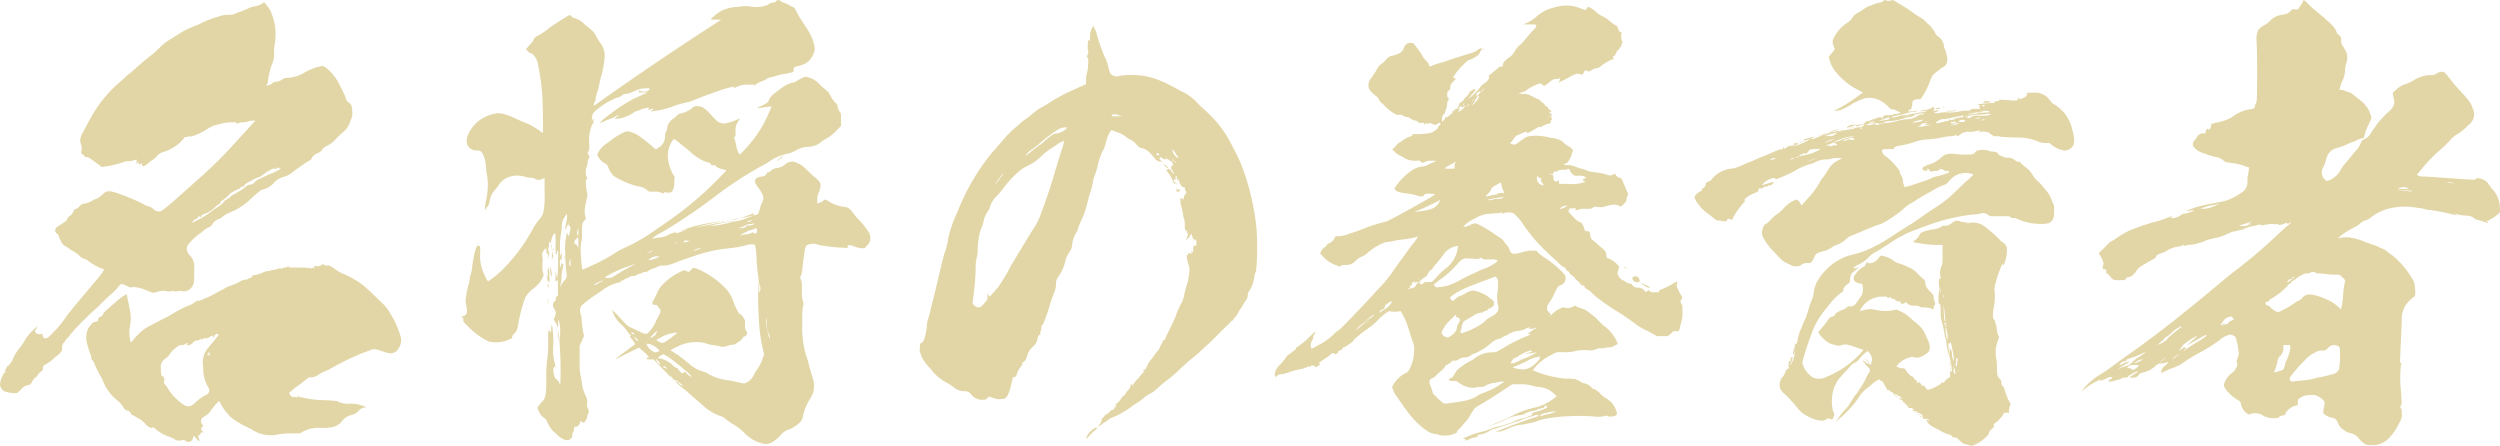 <svg xmlns="http://www.w3.org/2000/svg" viewBox="0 0 337.51 60.18"><defs><style>.cls-1{fill:#e2d6a6;}</style></defs><title>kokorozashi_17_02</title><g id="レイヤー_2" data-name="レイヤー 2"><g id="レイヤー_1-2" data-name="レイヤー 1"><path class="cls-1" d="M35.68.32a6.26,6.26,0,0,1,.82,1.11A7.61,7.61,0,0,1,37.08,6,5.93,5.93,0,0,0,37,7.14a3.12,3.12,0,0,1-.29,1.54,11.91,11.91,0,0,0-.53,2.21,1,1,0,0,1-.12.49c-.06.06-.17.12-.12.18a1.68,1.68,0,0,0,.82-.31.41.41,0,0,1,.35-.18,2.17,2.17,0,0,0,1.05-.37.75.75,0,0,1,.47-.18,4.92,4.92,0,0,0,2.51-.74,6.76,6.76,0,0,1,2.33-.86c.23,0,.35.06.64.31a6.65,6.65,0,0,1,1.58,1.91c.17.31.47.92.64,1.29a6.26,6.26,0,0,1,.35.8.89.89,0,0,0,.41.62c.29.12.47.49.47,1.23a1.92,1.92,0,0,1-.12.92c-.06.18-.17.37-.17.43a2.8,2.8,0,0,1-1.05,1.48,10.79,10.79,0,0,0-.93.92,3.57,3.57,0,0,1-1.17.86c-.29.18-.58.37-.58.43-.06.25-.35.43-.64.55a1.52,1.52,0,0,0-.82.68c-.06.18-.23.31-.58.49a24.77,24.77,0,0,0-2,1.41,3.59,3.59,0,0,1-1.17.62,2.59,2.59,0,0,0-1.34.8,2.87,2.87,0,0,1-1.52.92c-.23.06-.41.18-1.46,1.11a8.71,8.71,0,0,1-3,2,3.91,3.91,0,0,0-1.11.68,2.21,2.21,0,0,1-.53.25,1.7,1.7,0,0,0-.76.74,1.35,1.35,0,0,1-.53.37,3.65,3.65,0,0,0-.58.37,2.31,2.31,0,0,1-.53.43,7.49,7.49,0,0,0-1.69,1.66,1.2,1.2,0,0,0,.12,1c.06.12.29.31.41.49.41.61.47.86.41,2.52,0,1.11-.12,1.35-.47,1.72a1.33,1.33,0,0,1-1.28.37,1.1,1.1,0,0,0-.47,0,1,1,0,0,1-.58,0,.11.11,0,0,0-.18,0,1.83,1.83,0,0,1-.82,0,1.88,1.88,0,0,0-1,.06l-.76.18-.82-.31a5.27,5.27,0,0,0-1.93-.49q-.26.18-.87-.18c-.47-.25-.76-.25-.93,0a7.27,7.27,0,0,1-.93,1c-.29.25-.7.61-.88.8s-.64.61-1,1A43.78,43.78,0,0,0,10,44.57c-.29.31-.64.8-.82,1a2.61,2.61,0,0,0-.41.49.85.85,0,0,1-.17.25c-.12.06-.12.06-.17.37s-.06.43-.06.49,0,.18-.06.25-.12.06-.12.12-.12.18-.29.31-.53.43-.87.74a5.39,5.39,0,0,1-.88.62.48.48,0,0,0-.35.55c0,.18-.06.25-.29.43a1.4,1.4,0,0,0-.41.43,1,1,0,0,1-.35.37,1.13,1.13,0,0,0-.35.43.92.92,0,0,1-.7.61c-.35.06-.47.12-1,.68-.35.37-.41.37-.7.37a4.45,4.45,0,0,1-1.4-.25A1.15,1.15,0,0,1,0,51.94a3,3,0,0,1,.58-1.6c.17-.12.17-.25.12-.31s-.06-.12,0-.12a.13.13,0,0,0,.12-.12.23.23,0,0,1,.06-.18c.06-.06.12-.12.12-.18s.06-.06.12-.06a.13.13,0,0,0,.12-.12c.06-.06.18-.25.29-.37s.23-.49.35-.74a7.11,7.11,0,0,1,.64-1,9.06,9.06,0,0,0,1-1.48,7.22,7.22,0,0,1,1.17-1.29L5.09,44l-.17.37c-.12.18-.23.31-.23.37s.12.06.17.18.29.25.7.18c.18-.06.23-.06.18.06a.54.54,0,0,0,.12.37c.17.18.17.18.41.12s.41-.25,1-.86A13.61,13.61,0,0,0,9,42.66c.12-.18,1.23-1.54,2.45-3,2.57-3,2.86-3.38,2.33-3.38a8.21,8.21,0,0,1-2.1-1.23.21.21,0,0,0-.17-.06,1.68,1.68,0,0,1-.88-.55c-.06-.12-.23-.18-.41-.31s-.53-.31-.7-.43-.41-.31-.53-.37a1.53,1.53,0,0,1-.76-.74,2.09,2.09,0,0,0-.17-.37C8,32.21,8,32,7.95,31.91a.57.57,0,0,0-.23-.37.46.46,0,0,1-.23-.62c.06-.18.23-.31.93-.74.47-.31.7-.49.7-.74,0-.06.06-.12.17-.18a1.54,1.54,0,0,0,.64-.74.39.39,0,0,1,.29-.31,1,1,0,0,0,.47-.31,1,1,0,0,1,.82-.43A3.39,3.39,0,0,0,12.62,27c.06-.06.35-.12.58-.25a6.11,6.11,0,0,0,.64-.49c.53-.55.93-.55,2-.18.93.31,2.39.92,2.92,1.17.17.12.53.25.7.37a2.74,2.74,0,0,0,.64.25,1.77,1.77,0,0,1,.58.31,1.07,1.07,0,0,0,.82.37c.29,0,.41,0,5-4.12a59.59,59.59,0,0,0,5.25-5.16l2.74-3h-.29a3.34,3.34,0,0,0-.7.12,2.39,2.39,0,0,1-.7.12,2,2,0,0,0-.64.12c-.23.12-.23.12-.23,0s-.06-.12-.7-.12a5.74,5.74,0,0,0-1.58.25,4.14,4.14,0,0,0-1.69.68,8.36,8.36,0,0,1-2.16,1,.47.47,0,0,0-.41,0c-.06.06-.18.06-.29.06s-.17,0-.23.12a7.58,7.58,0,0,1-.7.74A6,6,0,0,1,22,20.54a1.62,1.62,0,0,0-.82.55,3.67,3.67,0,0,1-.64.55c-.12.06-.41.31-.64.49-.53.43-.82.37-.7,0q.09-.18-.17,0c-.23.12-.29.06-.35-.18l-.06-.18-.06.25-.12.18v-.68l-.17.06a.8.8,0,0,0-.35.12,1.9,1.9,0,0,1-.64.06,1.4,1.4,0,0,0-.58.12,14.11,14.11,0,0,1-2.16.55l-.82.12-.29-.25-.93-.68c-.53-.37-.64-.43-.82-.43s-.29,0-.29-.12-.06-.12-.17-.18-.35-.25-.23-.49a1.3,1.3,0,0,0,0-.68c-.06-.31-.17-.62-.17-.68a2.53,2.53,0,0,1,.41-1.23c.12-.18.47-.92.82-1.54a17.69,17.69,0,0,1,4.38-5.41c.35-.31,1.05-1,1.17-1,.82-.74,1.63-1.48,2.57-2.21a11.59,11.59,0,0,0,1.46-1.29,5.83,5.83,0,0,1,1.05-.86l1.11-.68a10.64,10.64,0,0,1,2.16-1.17c.29-.12.82-.31,1.17-.49a10.82,10.82,0,0,1,2.39-.92A3.18,3.18,0,0,1,30.89,2,2.13,2.13,0,0,0,32,1.73c.29-.12.58-.18.7-.25s.47-.18.76-.31a2.62,2.62,0,0,1,.93-.31A2.64,2.64,0,0,0,35.56.38C35.62.32,35.62.32,35.68.32Zm8,35.4a.82.82,0,0,0,.53.12c.29,0,.41.06.93.43a6.13,6.13,0,0,0,1,.61,12.46,12.46,0,0,1,3,1.72c.76.68,1.34,1.23,2.22,2.09A6,6,0,0,1,52.49,42a12.4,12.4,0,0,1,1.63,3.56A1.92,1.92,0,0,1,53.83,47c-.47.74-1,.86-2,.49-.35-.12-.76-.25-1-.31l-.41-.06L49,47.64a34.39,34.39,0,0,0-3.85,1.84c-.47.25-.88.49-.93.49a7.23,7.23,0,0,0-1.23.61,1.7,1.7,0,0,1-1.11.37c-.12-.06-.29.06-.82.49-.35.31-.93.68-1.23.92s-.53.49-.64.55l-.17.12.12.25a.65.65,0,0,0,.76.31c.12,0,.17,0,.17.06s0,.12.06,0,.23-.25.23-.12.17.06.41.12a12.78,12.78,0,0,0,3,.37c1.23.06,1.63.12,1.69.12a2.45,2.45,0,0,0,.64.25,2.94,2.94,0,0,0,1,.12,4.33,4.33,0,0,1,1.81.25c.53.18.64.25.35.25a1.29,1.29,0,0,0-.88.49,1.74,1.74,0,0,1-1.05.55,5.86,5.86,0,0,0-.58.25c-.23.18-.76.68-.76.8a2.7,2.7,0,0,1-1.05.55,7.51,7.51,0,0,1-1.63.12,4.42,4.42,0,0,0-2.39.49l-.41.25H39.3a10.83,10.83,0,0,0-1.69.12A4.62,4.62,0,0,1,34,58a.89.89,0,0,0-.35-.18.43.43,0,0,1-.23-.12.43.43,0,0,0-.23-.12,11.16,11.16,0,0,1-2-1.23,8.09,8.09,0,0,1-1.34-1.72,2.32,2.32,0,0,0-.29-.49,9.35,9.35,0,0,0-1.05,1.23,2.31,2.31,0,0,1-.82.8c-.53.25-.7.61-.41,1.11l.17.25-.17.12a.36.36,0,0,0,.06.55c.17.12.12.25-.06.18s-.12,0-.17.12-.18.25-.23.25-.17.12-.06.37c.23.49.12.55-.29.12l-.35-.43-.12.31a.63.63,0,0,1-1.05.37c-.12-.12-.17-.12-.47-.06a1.09,1.09,0,0,1-1.05-.18,4.1,4.1,0,0,0-.7-.31,5.07,5.07,0,0,1-1.75-1c-.35-.25-.47-.31-.47-.25s0,.12-.17.06c-.35-.06-.58-.31-.93-.68a3.37,3.37,0,0,0-.58-.49,5.28,5.28,0,0,1-.58-.31,1.64,1.64,0,0,0-.47-.25c-.06,0-.12-.06-.17-.18a.65.65,0,0,0-.53-.43c-.12,0-.23-.06-.41-.31A3.93,3.93,0,0,0,15.77,54a6.36,6.36,0,0,1-1.69-2.15c-.12-.25-.29-.74-.47-1a14.62,14.62,0,0,1-.82-1.66,3.53,3.53,0,0,0-.29-.55.34.34,0,0,1-.17-.31,1,1,0,0,0-.12-.49c-.06-.18-.29-.8-.41-1.29a3,3,0,0,1,.06-2.09c.17-.43.76-1,.88-1a.61.61,0,0,0,.29-.06c.18-.06.23-.12.23-.31s.06-.18.29-.31.29-.18.35-.37.35-.49,1.63-1.54a8,8,0,0,1,1.58-1.17c0,.06.06.37.12.68s.23,1,.29,1.41a5.52,5.52,0,0,1,0,2.4,4.79,4.79,0,0,0,.12,2c0,.06.17-.06.35-.31a8.82,8.82,0,0,1,1.52-1.47c.35-.25,1.52-.86,2.63-1.41.35-.18.82-.43,1-.55a17.62,17.62,0,0,1,2.39-1.23,1.45,1.45,0,0,0,.53-.25c.06-.06.12-.12.18-.12s.12-.12.23-.18.23-.06.35-.06a2.29,2.29,0,0,0,.41-.12c.17-.06.47-.25.7-.31a11,11,0,0,0,1-.49l.88-.49a2.65,2.65,0,0,0,.58-.31,6.64,6.64,0,0,1,.88-.37A6.75,6.75,0,0,0,32.41,38a2.11,2.11,0,0,1,.7-.25.61.61,0,0,0,.41-.12c.18-.06.35-.18.41-.18s.17-.06.12-.18,0-.12.18-.12a3.39,3.39,0,0,0,1.28-.37,1.47,1.47,0,0,1,.64-.18,2,2,0,0,0,.35-.06c.06-.06.29-.06.53-.12s.47-.12.64-.18.29-.12.29-.06,0,.06-.06.06-.06,0-.06.06.12,0,.23-.06a1.32,1.32,0,0,1,.47-.12.44.44,0,0,0,.29-.12c.12-.12.17-.12.12,0s.23.12,1.23.12,1.23,0,1.29.06a.11.11,0,0,0,.17,0c.06-.06.17-.06.17,0a.36.36,0,0,0,.35,0c0-.06.06-.06.12,0s.12.06.17,0,.06-.06,0-.06-.12-.12,0-.18.17-.06.23,0a1,1,0,0,0,.76-.18C43.56,35.6,43.56,35.6,43.67,35.72ZM29.25,45.06a.88.88,0,0,0-.41.43l-.06.18-.06-.18c0-.12,0-.18-.06-.18a.88.88,0,0,0-.35.18.81.81,0,0,1-.58.18c-.23,0-.29,0-.41.12s-.18.12-.18.06v-.18l-.17.18a.54.54,0,0,1-.41.12.78.78,0,0,0-.53.31.88.88,0,0,1-.82.31c-.12-.06-.12,0,0-.06s.12-.12.12-.18,0-.12-.35.12a.85.85,0,0,1-.47.12c-.29-.12-1.28.68-1.63,1.29a2.77,2.77,0,0,1-.58.55,1.35,1.35,0,0,0-.58,1.35c0,.55.06,1,.17,1s.12.06.17.12a.54.54,0,0,1,.12.43c-.06.31-.06.43.06.55a2.64,2.64,0,0,1,.35.43,6.9,6.9,0,0,0,2.22,2.33c.53.37,1,.25,1.52-.25a5.75,5.75,0,0,1,1.34-1,1.45,1.45,0,0,0,.41-.25c.23-.25.23-.49,0-.92A4.57,4.57,0,0,1,27.44,50a3.4,3.4,0,0,0-.06-.74,3.36,3.36,0,0,1,.29-1.66,6.27,6.27,0,0,1,.88-1.17c.35-.43.7-.86.82-1l.17-.25-.12-.06C29.37,45.12,29.31,45.06,29.25,45.06Zm7.94-22.43a6.29,6.29,0,0,0-1.75,1,3.47,3.47,0,0,0-.41.31c0-.06.06-.06,0-.06a4.85,4.85,0,0,0-1.05.49c-.88.43-1,.55-1,.68s0,.12-.12.12a.48.48,0,0,0-.35.12c-.12.06-.12.18-.17.18a5.14,5.14,0,0,0-1.28.68,7.27,7.27,0,0,1-1.05.92c-.12.06-.23.12-.23.25s-.06.18-.23.25A2.9,2.9,0,0,0,29,28a3.91,3.91,0,0,1-1.52.92c-.23.06-.29.18-.29.25a.13.13,0,0,1-.12.12c-.12,0-.12-.06-.12-.12s-.17,0-.23.18-.17.18-.35.25a.61.61,0,0,0-.35.31l-.12.18L26.1,30a14.64,14.64,0,0,0,2.22-1.29,11,11,0,0,1,1.23-.86,2.75,2.75,0,0,0,.7-.62c.06-.12.17-.25.23-.25a.44.44,0,0,0,.23-.12.43.43,0,0,1,.23-.12c.06,0,.12-.06.17-.18s.35-.25.88-.55.88-.55,1.05-.68a1.41,1.41,0,0,1,.88-.43c.12,0,.23-.06.47-.31a1.55,1.55,0,0,1,.47-.37c.06,0,.41-.18.82-.37s.93-.43,1.11-.49a7.85,7.85,0,0,0,.76-.37c.41-.18.41-.25.23-.25a.3.3,0,0,1-.23-.12c-.06-.06-.06-.06-.12.06a.35.35,0,0,1-.41.12c-.12-.06-.06-.06,0-.06s.18,0,.18-.06S37.25,22.69,37.19,22.63Zm-9,25c-.06,0-.12.06-.23.25s-.06.06.06,0,.18,0,.23.18.06-.06.06-.18S28.26,47.58,28.15,47.58Z"/><path class="cls-1" d="M105.45.19a3.54,3.54,0,0,0,.53.25,2.31,2.31,0,0,1,.47.18,2.44,2.44,0,0,0,.7.37c.06,0,.17.12.35.55a21.14,21.14,0,0,0,1.34,2.15,11.37,11.37,0,0,1,.58,1A5.47,5.47,0,0,1,110,6.58a2.68,2.68,0,0,1-1.28,2,6.17,6.17,0,0,1-.82.31c-.64.12-.82.18-.76.55.06.18,0,.25-.18.31s-.47.12-.76.18a10.82,10.82,0,0,0-1.23.25,4.09,4.09,0,0,1-.93.25,1.48,1.48,0,0,0-.58.25,3.05,3.05,0,0,1-.64.31,3.07,3.07,0,0,0-.64.31c-.17.12-.29.25-.35.25s-.06-.06,0-.06,0-.12-.18-.06H101a3,3,0,0,0-1.23.18c-.35.12-.7.31-.76.31s-.06,0,0-.06.12-.12.06-.18a19,19,0,0,0-2.33.68l-1.52.55c-.35.12-1.05.43-1.29.49a4.42,4.42,0,0,1-1.28.43,12.87,12.87,0,0,0-1.69.49,10.74,10.74,0,0,1-2.8.68c-.35.06-.41,0-.06-.18s.12-.18-.29-.06l-.29.12.06-.18c0-.18,0-.25-.12-.18a1.76,1.76,0,0,1-.41.12,1.26,1.26,0,0,0-.58.18,2.63,2.63,0,0,1-.53.18,1.12,1.12,0,0,0-.47.25,4.56,4.56,0,0,1-1.34.62,3.87,3.87,0,0,1-1.11.18c0-.06.12-.18.23-.25s.23-.18.29-.25.06-.06,0-.06a1.92,1.92,0,0,1-.35.18,5.57,5.57,0,0,1-.64.31,9.38,9.38,0,0,0-.93.37c-.29.12-.53.31-.58.25s.12-.12.17-.25a3.44,3.44,0,0,1,.47-.43l.58-.43a22.73,22.73,0,0,1,3.27-2.15l1.23-.55.7-.31h-.64c-.58,0-.58,0-.58-.12s.06-.18.12-.12a1.63,1.63,0,0,0,.88.12,1.26,1.26,0,0,0,.41-.25c.12-.12.12-.12-.06-.18a3.6,3.6,0,0,0-1.34.12c-.17.06-.58.25-.88.37a2.11,2.11,0,0,1-.82.25.91.91,0,0,0-.53.18,1.86,1.86,0,0,1-.82.37,10.36,10.36,0,0,0-3,1.91,1.5,1.5,0,0,0-.29,1v.25l.23-.49v.31c0,.31-.06.55-.17.55a5.29,5.29,0,0,0-.41,2.7c0,.68,0,.8-.12,1l-.12.25.12.18c.17.25.17.31,0,.61a1.53,1.53,0,0,0-.12.55,1.21,1.21,0,0,1-.12.49,1.8,1.8,0,0,0,0,1.35c.12.37.12.43.06.37a.11.11,0,0,0-.17,0,6.63,6.63,0,0,0,.17,1.72,1.51,1.51,0,0,1-.06.86,5.49,5.49,0,0,0-.12.61.7.7,0,0,1-.06.31,3.16,3.16,0,0,0,0,1.47c.12.25.06.37-.23.68l-.17.25-.06,1.11a5.66,5.66,0,0,1-.06,1.29,6.36,6.36,0,0,0-.06,2,12.34,12.34,0,0,0,.18,1.84,8,8,0,0,0,1.17-.49A23.8,23.8,0,0,0,83,34.18a8.25,8.25,0,0,1,1.23-.68,23.68,23.68,0,0,0,4.09-2.34c.53-.37,1.28-.86,1.69-1.17a46.84,46.84,0,0,0,7.12-6c.53-.55.93-.92.88-1s-.18-.06-.41-.12c-.64-.18-.87-.31-1-.49s-.17-.12-.29-.06a.33.33,0,0,1-.41-.25c0-.06-.12-.12-.18-.12a2.52,2.52,0,0,1-.47-.12,6.75,6.75,0,0,1-2.22-1.48l-1.52-1.23L91,18.75l-.12.12A3.72,3.72,0,0,0,90.15,21a5.85,5.85,0,0,0,.7,2.52l.23.31-.06.8a1.92,1.92,0,0,1-.17,1c-.18.31-.29.43-.82.37-.29-.06-.35-.06-.41.06s-.06.06-.41-.06a1.91,1.91,0,0,0-.88-.12h-.53c-.06.06-.23-.06-.41-.18a2.26,2.26,0,0,0-1.29-.55,11,11,0,0,1-3.27-1.41,3.53,3.53,0,0,1-.7-1.11c-.12-.31-.23-.49-.41-.55a2.2,2.2,0,0,1-.93-.86l-.17-.31.17-.37A3.28,3.28,0,0,1,82,19.31c.17-.12.47-.37.64-.49a9.21,9.21,0,0,1,1.52-.92,1,1,0,0,1,.82-.12c.7.12,1.46.61,3,1.91l.58.49.35-.25a1.73,1.73,0,0,0,.88-1.54,1.14,1.14,0,0,1,.17-.68,1.18,1.18,0,0,0,.12-.43,1.5,1.5,0,0,1,.12-.49,2.21,2.21,0,0,1,.82-.86c.06,0,.17-.12.35-.31s.35-.31.58-.31a3.47,3.47,0,0,0,1.58-.8.68.68,0,0,1,.58-.18c.58,0,1,.18,1.93,1.23.76.8.88.92,1.17,1a2.06,2.06,0,0,0,.53.12,7.16,7.16,0,0,0,1.69-.49c.53-.25.53-.25.29.12a2,2,0,0,0-.41,1.54c0,.43,0,.49-.06.55s-.06.12-.12.12,0,.12.06.31.12.43.18.68a3,3,0,0,0,.41,1.23l.12.12.53-.55A17.79,17.79,0,0,0,102.94,17a23.71,23.71,0,0,0,1.23-2.64l-1,.12a4.55,4.55,0,0,1-.93.12c0-.06.29-.18.7-.37.7-.37.76-.43.88-.74s.29-.55,1.11-1.17c.41-.31.82-.61.93-.68a3.64,3.64,0,0,1,1.17-.49.75.75,0,0,0,.47-.18,5.55,5.55,0,0,1,1.23-.62,3.39,3.39,0,0,1,2,1.11,9,9,0,0,0,.76.68,1.63,1.63,0,0,1,.53.61,4.44,4.44,0,0,0,.82,1.17.47.47,0,0,1,.23.43,1.64,1.64,0,0,0,.35.8c.12.12.12.18.12,1V17l-.53.55a7,7,0,0,1-1.05.92c-.29.18-.76.43-1,.61a2.85,2.85,0,0,1-1.75.74,3.43,3.43,0,0,0-1.75.49,6.14,6.14,0,0,1-1.05.43,6.21,6.21,0,0,0-2.45,1,5.65,5.65,0,0,1-.7.43,50.86,50.86,0,0,0-6.66,4.3,77.16,77.16,0,0,1-7.18,4.86,5.41,5.41,0,0,0-1.34.86c.06.06.41-.06.82-.12a3,3,0,0,0,1.23-.31c.53-.31,1.34-.49,1.23-.31s-.06.06.88-.25c.7-.25.82-.31.17-.12-.88.31-.47.06.58-.31a22.77,22.77,0,0,1,3.27-.74c1.11-.18,1.34-.18.41,0a20.55,20.55,0,0,0-2.63.68c-.06.06.29-.06.88-.18a29.37,29.37,0,0,1,4-.68c.06.06-.12.06-.29.06-.53.06-2.57.49-2.74.55s.06,0,.47,0a11.91,11.91,0,0,0,2.22-.43,7.3,7.3,0,0,1,.88-.18,4.43,4.43,0,0,0,1.28-.37l.64-.25c.23-.06.29-.12.23-.12a4.53,4.53,0,0,0-.53.12,3.34,3.34,0,0,1-.7.12,3.91,3.91,0,0,0-.7.18,3.41,3.41,0,0,1-.76.18c-.23,0-.58.06-.76.06s.06,0,.47-.06a15.13,15.13,0,0,0,2.51-.68l.58-.25V29c0,.06,0,.12.53-.06.29-.12.29-.12.12-.12s-.18,0-.06-.06.17-.18.29-.62a3.18,3.18,0,0,1,.29-.8c.29-.61.23-1-.58-2.09-.47-.61-.53-.92-.12-1.23a2.19,2.19,0,0,1,.64-.18.89.89,0,0,0,.58-.25.47.47,0,0,0,.12-.25c0-.06.06-.06.12-.06a1,1,0,0,0,.29-.12,1.73,1.73,0,0,1,1-.49A1.92,1.92,0,0,0,106,22.2a1.38,1.38,0,0,1,1.11-.37,3.45,3.45,0,0,1,1.81,1.11c.35.31.82.8,1.11,1,.82.68.93,1,.53,2a2.26,2.26,0,0,0-.23,1v.55l.17-.06a2.3,2.3,0,0,0,.76-.43c.06-.12.35,0,.82.31a5.27,5.27,0,0,0,1.81.61c.53.06.64.12.82.31a3.3,3.3,0,0,1,.58.68,7.16,7.16,0,0,0,.58.68,9.38,9.38,0,0,1,1.34,1.66A1.41,1.41,0,0,1,117,33.2l-.29.31h-.47a4.09,4.09,0,0,1-.93-.25c-.64-.25-.88-.25-.88.12v.12l-.58-.06a20.81,20.81,0,0,1-3.33-.37,1.84,1.84,0,0,0-1.63.06,1.21,1.21,0,0,0-.23.62c-.12.61-.29,2-.35,2.7a2.23,2.23,0,0,1-.17.74.58.58,0,0,0,0,.61c.12.18.12.43.12,1.41a5.94,5.94,0,0,0,.12,1.41c.12.31.12.37,0,.86a16.56,16.56,0,0,0-.06,2.15,12.79,12.79,0,0,0,.47,4.24,13.78,13.78,0,0,1,.53,1.84c.17.55.29,1,.35,1.17a3.52,3.52,0,0,1,.12,2.09,5.63,5.63,0,0,1-.41.86,6.79,6.79,0,0,0-1,2.46c-.06.37-.17.49-.53.86a4.16,4.16,0,0,1-1.58.92,2.28,2.28,0,0,0-.88.68,4.21,4.21,0,0,1-1.11.92,1.59,1.59,0,0,1-1.4.18,4.89,4.89,0,0,1-2.39-1.41,6.61,6.61,0,0,0-1.63-1.23c-.29-.18-.64-.43-.88-.62a1.61,1.61,0,0,0-.76-.43,6.68,6.68,0,0,1-2.51-1.6c-.23-.18-.64-.55-.87-.74s-.64-.55-.7-.61a9.21,9.21,0,0,0-.7-.62,5.56,5.56,0,0,1-1.28-1.17c.06-.06-.18-.18-.35-.37s-.29-.31-.29-.25c.12.25-.12-.06-1.17-1.11l-1.11-1.17H87.7c-.35,0-.41-.06-.41-.12s.06-.12.17-.12l.18-.06L87.41,48a1.39,1.39,0,0,0-.41-.43,1.74,1.74,0,0,1-.41-.31l-.12-.18a.23.23,0,0,0-.23-.12c-.06,0-1.93.92-2.74,1.35-.23.12-.41.25-.41.18a12.77,12.77,0,0,1,1.28-1c.7-.55,1.28-.92,1.34-1s-.23-.49-.35-.62a2,2,0,0,1-.29-.37c-.12-.18-.12-.18,0-.12s.18-.06,0-.18-.23-.31-.35-.43a6,6,0,0,0-.88-1A4.07,4.07,0,0,1,82.68,42l-.06-.25.17.25c.12.12.35.31.47.43l.93,1a2.71,2.71,0,0,0,1,.8c.17.06.64.31,1.05.49,1,.49,1.05.43,1.4.06a4.16,4.16,0,0,0,.93-1.47c.12-.25.35-.62.35-.68a1.81,1.81,0,0,0,.23-.49.56.56,0,0,0-.23-.61c-.06-.06-.12-.18-.17-.25s-.12-.12-.29-.12-.29,0-.35-.12a.29.29,0,0,1,0-.31c.06-.06.29-.55.53-1a3.44,3.44,0,0,1,.93-1.41,7.53,7.53,0,0,1,2-1.48c.58-.31.82-.43,1.11-.25s.35.12.64-.18l.23-.25.41.06a11.47,11.47,0,0,1,4.26,3A5.34,5.34,0,0,1,99,40.7a11.4,11.4,0,0,0,.82,1.72c.06.06.06.06.06,0s.12-.06.47.43l.23.37v.61a1.3,1.3,0,0,0,.17.86,1.07,1.07,0,0,1,.12.31c0,.12-.23.43-.35.43s-.17.06-.29.25a2.73,2.73,0,0,1-.41.43,1.43,1.43,0,0,0-.41.25.76.76,0,0,1-.41.18,1.4,1.4,0,0,0-.47.06c-.06,0-.41.12-.64.18a1.28,1.28,0,0,1-.82-.06c-.23-.06-.76-.12-1.11-.18a5.72,5.72,0,0,1-.87-.25,5.59,5.59,0,0,0-3.21.31,9.71,9.71,0,0,0-1.34.68c0,.06.17.12.35.25s.58.37.64.37a4.21,4.21,0,0,0,.53.43c.17.12.7.55.88.68a4.29,4.29,0,0,0,1.87,1.11,3.71,3.71,0,0,1,.64.25,6.58,6.58,0,0,0,2.51.92,11.61,11.61,0,0,1,1.87.37l.64.12.29-.12a2.34,2.34,0,0,0,1.05-1.11,3.23,3.23,0,0,1,.41-.68,5.33,5.33,0,0,0,.76-1.54l.18-.49-.18-.74a22.6,22.6,0,0,1-.53-4.06,39.68,39.68,0,0,1-.06-4.42,4.13,4.13,0,0,0-.06-1.48c-.06-.37-.12-1.23-.18-1.84a12.47,12.47,0,0,0-.12-1.72c-.06-.31-.12-.49-.12-.55a2.38,2.38,0,0,0-1.11.06,14.63,14.63,0,0,1-2.39.43,20.07,20.07,0,0,0-3.79.74c-1.87.61-2.39.8-3.39,1.17a4.76,4.76,0,0,1-1.63.43,1.26,1.26,0,0,0-.87.18,3.18,3.18,0,0,1-.7.25,3.44,3.44,0,0,0-.47.25.62.62,0,0,1-.41.18.71.71,0,0,0-.35.06,2.07,2.07,0,0,1-.41.18,1.49,1.49,0,0,0-.47.18.61.61,0,0,1-.47.12,1,1,0,0,0-.64.25c-.06.06-.06.06-.12.06a.34.34,0,0,0-.23.06,1.68,1.68,0,0,1-.47.25c-.17.06-.23.12-.23.18s-.06.06-.12.06a5.36,5.36,0,0,0-2.22,1l-1,.68a15.29,15.29,0,0,0-1.93,1.48,1.16,1.16,0,0,0-.12,1,4.83,4.83,0,0,1,.18,1.17c.06.43.12,1,.17,1.35l.12.55-.29.68-.29.61V49a6.62,6.62,0,0,0,.12,1.66c.06.31.18,1,.18,1.11a4.85,4.85,0,0,0,.58,1.78,1.65,1.65,0,0,1,.12.86,1.4,1.4,0,0,0,.12.8.58.58,0,0,1,0,.68,1.18,1.18,0,0,0-.12.43c-.06.31-.35.74-.47.74a1,1,0,0,1-.29-.12l-.18-.12V57a.78.78,0,0,1-.23.43c-.12.18-.23.18-.41.18s-.17.06-.17.25a1.18,1.18,0,0,1-.12.43.9.9,0,0,0-.12.37.72.72,0,0,1-.35.68c-.53.25-1.11-.06-2-.92a4,4,0,0,1-1.11-1.6c-.06-.18-.17-.31-.23-.31A2.18,2.18,0,0,1,72.58,55c0-.12.23-.31.41-.55.7-.74.76-1,.76-3.2a17.52,17.52,0,0,1,.12-2.71A14.28,14.28,0,0,0,74,46c0-1.54.06-1.54.23-1.29.06.06.12.12.17.12s0-.18,0-.37.06-.49.06-.55.06-.06.12.31a14.85,14.85,0,0,1,.12,2.27,7.78,7.78,0,0,0,.12,2.27,4.58,4.58,0,0,1,.17.74v.31L75,49.67c-.06-.12-.12-.18-.17-.18s-.18.31-.12.74.29,1,.35.92.06,0,.12.12.12.18.17.12.06-.06.06,0a1.31,1.31,0,0,0,.12.37l.06.18.06-.18a48.46,48.46,0,0,0-.12-5.65,3.4,3.4,0,0,1,.06-.74,5.49,5.49,0,0,0-.12-2l-.12-.25v1.11L75.2,44a1.94,1.94,0,0,0-.29-.61l-.17-.25.12-.25a3.06,3.06,0,0,0,.17-.55.77.77,0,0,0-.12-.49c-.06-.12-.17-.31-.23-.43a.64.64,0,0,1,.06-.55c.06-.12.17-.25.23-.25s.06-.12.06-.31A.29.29,0,0,1,75.2,40l.12-.06V37.81l-.12.06L75,38v-.74c0-.61,0-.74.06-.49a2.88,2.88,0,0,0,.12.62c.06.31.06.31.12-.68.06-1.35.06-2.58.06-2.77l-.06-.18-.06.18c-.06.06-.06.25-.12.43s-.12.12-.12-1.29a8,8,0,0,0-.06-1.6c-.17,0-.47.55-.53,1.11-.06.25-.17.31-.17.12s0-.25-.06-.12-.06.25-.06.37a1.1,1.1,0,0,1-.06.43.85.85,0,0,0,0,.55.82.82,0,0,1,0,.74C74,35,74,35,74,34.92v-.37c.06-.18,0-.25-.12-.31s-.12-.12-.12-.31v-.31c-.06-.12-.06-.12-.29.12a1.1,1.1,0,0,0-.23,1,4.12,4.12,0,0,1,0,.86,5.12,5.12,0,0,0,.12,1.47c.18-.12-.23.74-.53,1.11a4.7,4.7,0,0,1-.93.86,3.64,3.64,0,0,0-1,1.17A22.39,22.39,0,0,0,70,43.52c-.12.92-.29,1.29-.53,1.47a1,1,0,0,0-.35.61c0,.06-.12.12-.41.25a4.36,4.36,0,0,1-2.74.25A9.8,9.8,0,0,1,63.12,44c-.58-.55-.58-.61-.58-.86s0-.25-.06-.25-.17-.06-.12-.18.12-.06.12,0,.35-.12.47-.31.12-.62,0-1.17l-.12-.55.12-.8a9.76,9.76,0,0,1,.23-1.17c.06-.18.18-.62.23-.92a3.49,3.49,0,0,1,.12-.68,4.54,4.54,0,0,0,.23-1.23c.23-1.6.53-2.77.76-2.7.06,0,.12.06.18,0s.17.18.12,1a5.79,5.79,0,0,0,.29,2.21,7.89,7.89,0,0,0,.76,1.6,12.5,12.5,0,0,0,2.57-2.21,23.43,23.43,0,0,0,3.56-5,8.21,8.21,0,0,1,.82-1.17,2.2,2.2,0,0,0,.58-1.17,12.17,12.17,0,0,0,.12-2.4V24l-.23.12a1,1,0,0,1-1,.06,1.08,1.08,0,0,0-.7-.18,5.53,5.53,0,0,1-.88-.18,3.36,3.36,0,0,0-1.75,0A2.68,2.68,0,0,0,67.32,25a7.89,7.89,0,0,1-.58.74,2.82,2.82,0,0,0-.64,1.41,1.4,1.4,0,0,1-.35.8,2.75,2.75,0,0,0-.29.49v.06a7.28,7.28,0,0,1,.17-1.48,10.45,10.45,0,0,0,.23-2.27,8.32,8.32,0,0,0-.17-1.41c-.06-.31-.06-.86-.12-1.17a4.23,4.23,0,0,0-.47-1.54.71.71,0,0,0-.7-.31c-1.17,0-1.75-1-1.17-2.21a4.68,4.68,0,0,1,2.16-2.27,5.21,5.21,0,0,1,1.75-.55,2.87,2.87,0,0,1,1.11.18A8.72,8.72,0,0,1,69.6,16c.35.18.88.37,1.11.49a9.89,9.89,0,0,1,1.93,1c.35.25.58.49.64.43s0-4.12-.06-4.86a30.55,30.55,0,0,0-.64-4.61,2.37,2.37,0,0,0-.7-1.17,1.66,1.66,0,0,1-.76-.49L71,6.65l.47-.55c.29-.31.53-.55.53-.68a1.1,1.1,0,0,1,.64-.61,8,8,0,0,0,1.46-1c.23-.18.7-.49,1-.68s.82-.55,1.17-.74c.64-.43.76-.43.93-.12,0,.06.17.12.35.18a2.94,2.94,0,0,1,1.4.86c.29.25.76.61.82.68a2.28,2.28,0,0,1,.53.55c.12.18.35.68.64,1.11a3.06,3.06,0,0,1,.7,2,13.72,13.72,0,0,1-.58,3c-.12.49-.23,1.11-.29,1.35s-.18.55-.23.74a2,2,0,0,0-.12.49.77.77,0,0,1-.12.49c-.12.18-.17.55-.12.55s.88-.61,1.93-1.35c4-2.83,8.93-6.15,13.08-8.85l2.16-1.41h-.7c-.41,0-.7,0-.7-.06a6.23,6.23,0,0,1,1.4-1.11A5.25,5.25,0,0,1,99.67.93a4.76,4.76,0,0,1,1.58-.06,4.44,4.44,0,0,0,2.33-.18,1.8,1.8,0,0,1,.88-.37.49.49,0,0,0,.35-.18C105-.05,105.15-.05,105.45.19ZM64.46,33c-.06.06-.06.06-.06,0s0-.06.06-.12S64.52,32.89,64.46,33ZM74,36a3,3,0,0,0,.12.49,5.92,5.92,0,0,1,.06,1.11c0,.61,0,.68-.06.49s-.06-.18-.12-.12-.06-.12-.12-.37q-.17-.83,0-.37l.12.25-.06-.8A2.58,2.58,0,0,1,74,36Zm0,4.49V41c0,.12-.06,0-.06-.31S74,40.27,74,40.45ZM74,38.3c.12.37.06.43,0,.49s-.06,0-.06-.25S74,38.24,74,38.3ZM74.27,36a3.08,3.08,0,0,1,.23,1.11v.31l-.12-.31a3.3,3.3,0,0,1-.12-.8C74.27,36,74.21,36,74.27,36ZM74.45,33c.06,0,.06.18.06.37,0,.37,0,.37-.06-.06C74.45,33,74.39,32.89,74.45,33Zm.12,1.11c.06.12.06.31.12.37s.06.06,0,.12-.06.12-.12.31-.06.25-.06-.37S74.5,33.87,74.56,34.06Zm.17-.49c.06,0,0,0,0,.06a.13.13,0,0,1-.12.12c-.06,0-.06-.06,0-.12S74.68,33.57,74.74,33.57Zm.64,11.25a1.87,1.87,0,0,1,0,.8c-.06.37-.06.37-.06-.37S75.32,44.51,75.38,44.81ZM76.55,28.9c-.06-.06-.06.06-.12.12s-.12.18-.18.25a2.17,2.17,0,0,0-.41,1.35,4,4,0,0,1-.12,1,9,9,0,0,0-.12,1.66v1.29l.23-.49v.55c0,.55,0,.55-.12.43s-.12-.06-.12.49.06.55.12.43.06-.25.06-.31,0-.12.06-.12.12.12.17.12.12.06,0,.37a9,9,0,0,0-.17,1,6.64,6.64,0,0,1-.12,1.23c-.06.25-.12.43-.06.43s.06-.12.12-.25a3.55,3.55,0,0,1,.47-.62,1.21,1.21,0,0,0,.29-.55,25.29,25.29,0,0,1-.23-3.38,8,8,0,0,1,.23-2.4c.06-.06.06,0,.12.12s.06.25.12.25A3,3,0,0,0,77,30.8c0-.31,0-.37-.12-.31s-.12,0-.12-.18v-.25l-.12.31-.23.49c-.12.18-.12.18-.12.06s.12-.55.18-1A3.19,3.19,0,0,0,76.55,28.9Zm-.29,5.78c0,.12,0,.25-.06.18s0-.12,0-.18S76.26,34.55,76.26,34.67Zm.76.25a1.55,1.55,0,0,0-.18.68c0,.12.06.18.12.31s.06.18.06-.37C77,35.23,77.07,34.92,77,34.92Zm1.05-2.58V32l-.29.25a.89.89,0,0,0-.23.49c0,.12,0,.18.06.18s.23.06.35.31l.12.25V32.34Zm0-1.41c-.06,0-.18.37-.18.55a.67.67,0,0,0,.12.31c.06.12.06.12.06-.37C78.07,31.11,78.12,30.92,78.07,30.92ZM81,38c-.35.12-.82.43-.76.49s.29-.12.64-.31C81.51,37.87,81.57,37.75,81,38Zm4.14-2.15a16.24,16.24,0,0,0-2.45,1c-1.17.62-1.23.68-.58.68.29,0,.41,0,1-.37a22,22,0,0,1,2.51-1.41C85.95,35.66,85.65,35.66,85.13,35.84ZM85.25,45a.3.3,0,0,0,.23.12q.35,0,0-.18C85.25,44.81,85.19,44.88,85.25,45Zm.53.61c-.18-.12-.23-.25-.23-.18.29.49.41.55.47.55s.12,0,.12-.06S85.95,45.74,85.77,45.61Zm.93,1.66c-.06,0,.06.06.12.12s.12.12.17.12-.06-.06-.12-.12S86.76,47.27,86.71,47.27Zm.7-.86c-.23,0-.23,0-.12.06s.12,0,.06.06-.06.06,0,.12a.85.85,0,0,1,.17.25,2.44,2.44,0,0,0,.88.68c.12,0,.58-.12.64-.25a3.19,3.19,0,0,0-1.11-.8A1.64,1.64,0,0,0,87.41,46.41Zm.7-12.6a4.76,4.76,0,0,0-.82.43,3.36,3.36,0,0,0,.82-.37C88.11,33.81,88.17,33.75,88.11,33.81Zm.93.8h-.41a1.37,1.37,0,0,0-1,.43l-.12.12.23-.06a4,4,0,0,0,1.11-.37Zm-.35,10.08a6.83,6.83,0,0,0-.93.92c0,.06.53-.18.7-.37a1.4,1.4,0,0,0,.17-.31C88.69,44.81,88.75,44.69,88.69,44.69Zm-.12,3.81a.88.88,0,0,0,.53.68c.12.06.12.06,0-.12S88.57,48.38,88.57,48.5Zm2.8-3.57c-.06-.06-.29,0-.64.06a5.35,5.35,0,0,0-1.28.43c-.93.49-.93.49-.58.68s.53.25.82.12a12.12,12.12,0,0,0,1.52-1.11C91.32,45,91.44,45,91.38,44.94Zm-1.81,2.89a2.39,2.39,0,0,0-.76.49c0,.06.12.06.23.06a3.7,3.7,0,0,1,1.87,1,1.1,1.1,0,0,0,.47.31c.06,0,.12,0,.12.06s.35.49.53.62a.22.22,0,0,0,.29-.06c.12-.12.23-.12.35.06s.58.55.7.49a4,4,0,0,0-.87-.86,26.62,26.62,0,0,0-2.16-1.72A5.16,5.16,0,0,0,89.57,47.83Zm0,1.72c0,.06.06.12.18.12s.23.12.29.12,0-.06-.12-.18C89.62,49.36,89.57,49.36,89.57,49.55Zm1.11,1.54c.06,0,.12.06.18.12s.12.12.06.12-.06-.06-.12-.12S90.62,51.08,90.68,51.08Zm.58-18.32c-.06,0-.12,0-.12.06s0,.06.17,0S91.38,32.77,91.26,32.77Zm.06,18.56c-.12-.06-.12,0-.06.12s.06.06.12.06.17.12.35.31a.73.73,0,0,0,.41.25c.06,0,.06-.06-.35-.37C91.55,51.51,91.38,51.39,91.32,51.33Zm1.34-18.87a.37.37,0,0,0-.29.12l-.12.18.23-.06a1.34,1.34,0,0,0,.53-.12l.23-.06H93C92.89,32.52,92.72,32.46,92.66,32.46Zm2,1a2.15,2.15,0,0,0-.76.25c-.41.18-.29.25.12.06.23-.12.47-.18.58-.25S94.7,33.51,94.65,33.51Zm.88-3c-.06,0-.06.06,0,.06s.06.06.12,0S95.58,30.56,95.52,30.56Zm2-.68c.12,0,.17.06.12.06h-.23C97.39,29.94,97.45,29.88,97.57,29.88Zm4.26.37a1.66,1.66,0,0,1-.58.12.84.84,0,0,0-.58.18,4.57,4.57,0,0,1-.53.25,1,1,0,0,1-.35.06c-.06,0,.06.06.23.06.35,0,.64-.06.76-.25s.12-.12.35-.12a1.7,1.7,0,0,0,.93-.31C102.18,30.12,102.12,30.12,101.83,30.25Zm.35.8v-.18l-.23.12a5.3,5.3,0,0,1-.53.18c-.17.06-.35.06-.41.12a1.28,1.28,0,0,1-.29.18,2.16,2.16,0,0,0-.76.43c0,.06.12,0,.23-.06a7.1,7.1,0,0,1,.76-.12,1.66,1.66,0,0,0,.58-.18c.12-.12.23-.06.35.06s.35,0,.35-.25A2.78,2.78,0,0,0,102.18,31Zm-1.52-1c-.06,0-.06.06,0,.06s.06.06.12,0S100.72,30,100.66,30Zm.76-.18c0-.06-.06-.06-.29.06l-.29.12H101c.23,0,.58-.12.47-.12S101.42,29.88,101.42,29.82Zm1.23,8.85-.12-.37v1.29l.12-.25A1.34,1.34,0,0,0,102.64,38.67Zm.82,4.3c-.06-.06,0,.18,0,.43a8.85,8.85,0,0,0,.35,2c.17.43.17.43.17.31a.87.87,0,0,0-.12-.49,2.92,2.92,0,0,1-.29-1.23A5.77,5.77,0,0,0,103.46,43ZM105.8,21a5.63,5.63,0,0,1-.7.62c-.41.31-.23.06.23-.31A1.63,1.63,0,0,1,105.8,21Z"/><path class="cls-1" d="M147.65,3.4v.17a.44.44,0,0,0,.11.23,3,3,0,0,1,.27.69,25.94,25.94,0,0,0,1.09,3.16A5.07,5.07,0,0,1,149.62,9a6.22,6.22,0,0,0,.27.92,1.26,1.26,0,0,0,.82.4,3.84,3.84,0,0,0,.66-.12,11.72,11.72,0,0,1,3.17.06,12,12,0,0,1,3.55,1.32c.49.23,1.15.63,1.53.8a6.61,6.61,0,0,1,2,1.49c.27.29.82.8,1.15,1.09a15.91,15.91,0,0,1,2.89,3.45c.38.63,1.2,2.24,1.8,3.51a33.08,33.08,0,0,1,2.18,9,38.53,38.53,0,0,1,0,5.06,1.17,1.17,0,0,0-.05.46c0,.17,0,.29-.05.29s-.11.11-.22.75a4.59,4.59,0,0,1-.6,1.72,1,1,0,0,0-.27.69,1.13,1.13,0,0,1-.16.52l-.38.57a5.11,5.11,0,0,1-.33.58,3.55,3.55,0,0,0-.44.69,3,3,0,0,1-.44.63c-.11.12-.22.23-.22.29s-.11.12-.22.17-.16.17-.22.23-.16.23-.33.34-.76.75-1.47,1.44a20.16,20.16,0,0,1-1.64,1.55c-.05.06-.44.4-.6.58s-.65.57-1.09.92-1.26,1.09-1.86,1.67-1.42,1.21-1.86,1.55-.93.8-1.15,1a3,3,0,0,1-.76.52,5.44,5.44,0,0,0-.87.58,6,6,0,0,1-.93.69c-.27.17-.71.46-.76.52A12.18,12.18,0,0,1,150,56.44a.4.4,0,0,0-.22.12c-.05.06-.11.12-.16.12s-.11.06-.16.11-.11.17-.22.17a1.45,1.45,0,0,0-.38.23c-.16.12-.33.29-.44.34l-.16.06.16-.23a2.07,2.07,0,0,0,.27-.46c.05-.17.11-.17.05-.23s-.05-.06.11-.23.27-.23.27-.29.16-.17.27-.23a1.34,1.34,0,0,0,.44-.34c.11-.12.22-.23.27-.23.27,0,.44-.23.27-.4s-.05-.06,0-.06a.12.12,0,0,1,.11.12c.05.12.16.06.11-.06s0-.11.05-.11.11,0,0-.12-.05-.12.05-.17a3.76,3.76,0,0,0,.76-.86c.11-.17.22-.29.27-.29s.16-.06.22-.23a1.75,1.75,0,0,1,.27-.4,1.35,1.35,0,0,0,.44-.75c0-.11.05-.17.16-.11s.05.06,0,.17a.86.86,0,0,0,.22-.23,3.57,3.57,0,0,1,.49-.63,3.25,3.25,0,0,0,.49-.57.12.12,0,0,1,.11-.12.25.25,0,0,0,.16-.17.12.12,0,0,1,.11-.12l.16-.06-.16-.11a.11.11,0,0,1,0-.17c.05-.06.05-.06.11,0s.16-.06.38-.52a3.27,3.27,0,0,1,.44-.75,3.3,3.3,0,0,0,.44-.57c.11-.12.27-.4.44-.57a1.75,1.75,0,0,0,.38-.58,2.09,2.09,0,0,1,.27-.52,1,1,0,0,0,.11-.29c.05-.11.11-.17.16-.17s.16-.06.22-.23.22-.57.44-1c.55-1.09.82-1.67,1-2.18a10.53,10.53,0,0,1,.82-1.78,3.55,3.55,0,0,0,.27-.92,10.71,10.71,0,0,1,.33-1.26,6.4,6.4,0,0,0,.33-1.61,2.29,2.29,0,0,0-.05-1.15,5.23,5.23,0,0,1-.27-1.26c0-.06,0-.12.11-.12s.11-.06.11-.11a.22.22,0,0,1,.05-.17c.05-.06.11-.06.16.06s.22.12.22-.12V33.8l.22.34v-.46c0-.4.05-.46.16-.52s.22,0,.22.06.05-.06.05-.46,0-.52-.05-.4-.16.17-.16,0,0-.12-.05-.06-.16.06-.27-.34l-.11-.4-.11.12a1.76,1.76,0,0,0-.22.34c-.11.17-.27.29-.33.23s.05-.23.11-.4c.11-.34.11-.4,0-.4s-.11-.06-.11-.23-.05-.23-.05-.17-.11.17-.16,0-.05-.4-.05-.69a2.41,2.41,0,0,0-.16-1c-.05-.23-.11-.58-.16-.8a2.09,2.09,0,0,0-.16-.69c-.11-.29-.16-1.15-.05-1.15s.11,0,.11.06,0,.12.05.06.11,0,.11.06.11.06.11-.12.11-.52.27-.58.11,0,.05-.06-.05-.17.05-.17.05-.06,0-.06a.74.74,0,0,1-.22-.52c0-.12,0-.12-.16-.12s-.22-.06-.38-.29a2.79,2.79,0,0,1-.27-.58c-.05-.29-.05-.29-.16-.17s-.11.06-.11-.12,0-.29-.05-.34-.11-.06-.11.23,0,.29-.05.29-.11-.06-.16-.12l-.11-.17.11.23c.05.11.05.11,0,.11s-.05,0-.05.12a.12.12,0,0,0,.11.12c.11,0,.22.06.33.29,0,.06.11.17,0,.06l-.16-.17c-.05-.06-.05-.06-.11,0s-.16.06-.22-.17a3.71,3.71,0,0,0-.66-1.21c-.27-.34-.27-.4-.22-.46.22-.17.38-.17.66.23.16.23.22.4.27.34s-.16-.46-.27-.63-.11-.46.11-.52.11-.06.05-.17-.05-.17-.05-.23a.12.12,0,0,0-.11-.12c-.05,0-.11-.06-.22-.11a3.41,3.41,0,0,0-.55-.34c-.05,0-.05.06-.05.11s0,.12-.22,0l-.38-.23c-.16-.12-.16-.12-.11,0s.05.12,0,.12-.11,0-.11-.06-.05-.06-.05,0,.11.29.27.4l.22.11h-.27c-.33,0-.55-.11-.87-.52-.66-.75-.82-.92-1.15-1.09a2.57,2.57,0,0,0-.6-.23c-.27-.06-.33-.11-.71-.52a2.2,2.2,0,0,0-.71-.58,1.6,1.6,0,0,1-.44-.23,4.41,4.41,0,0,0-1.09-.69,4.34,4.34,0,0,1-.6-.23l-.49-.17-.11.12a5.37,5.37,0,0,0-.65,1.61,3.8,3.8,0,0,1-.33.92,8.34,8.34,0,0,0-.71,1.9,10.11,10.11,0,0,1-.49,1.67,3.55,3.55,0,0,0-.22.86,8.44,8.44,0,0,1-.33,1.26c-.22.69-.27,1-.55,2a10.92,10.92,0,0,1-.49,1.44,12.51,12.51,0,0,0-.55,1.26,4.11,4.11,0,0,1-.27.75,3.49,3.49,0,0,0-.6,1.67,2,2,0,0,1-.27.86,4,4,0,0,0-.6,1.15,6.66,6.66,0,0,1-.93,2.24,1.43,1.43,0,0,0-.38,1,3.06,3.06,0,0,1-.27,1.26c-.05.12-.27.69-.49,1.38a21.71,21.71,0,0,1-1,2.87c-.05.11-.11.11-.16.11s-.05.12-.05.29a1.43,1.43,0,0,1-.11.52c-.05.17-.11.23-.05.29s.05.17,0,.17a.49.49,0,0,0-.33.4A2.7,2.7,0,0,1,140,46a1.71,1.71,0,0,1-.55.8,2.51,2.51,0,0,0-.82,1.38,1.08,1.08,0,0,1-.55.75c-.16.06-.16.11-.05.17s.11.06,0,.12a.12.12,0,0,0-.11.12c0,.06-.05.11-.11.17a3.72,3.72,0,0,0-.55,1c0,.17-.16.4-.33.4s-.16,0-.16.06a5.56,5.56,0,0,0-.22.8c-.27,1.21-.55,1.9-1,2.07a2.85,2.85,0,0,1-1.64-.17c-.22-.12-.27-.12-.44-.06a1.21,1.21,0,0,0-.27.23c-.05.06-.11.12-.38.12a1.84,1.84,0,0,1-1.69-.69,1.12,1.12,0,0,0-1-.46,2.07,2.07,0,0,1-1.42-.57,9.91,9.91,0,0,0-1-.63A6,6,0,0,1,126,50.24c-.22-.29-.6-.69-.87-1a4.49,4.49,0,0,1-.87-1.55c-.11-.29-.16-.46-.11-.46s.05-.17.05-.4v-.4l.27-.17c.16-.12.22-.23.33-.58a7.16,7.16,0,0,0,.33-1.72,3.6,3.6,0,0,1,.11-.69c.05-.23.27-.8.38-1.38s.55-2.18.87-3.56.65-2.76.71-3,.22-.8.33-1.21a8.8,8.8,0,0,0,.49-2,19,19,0,0,1,1.31-3.68A29.09,29.09,0,0,1,134,20.53c.22-.23.71-.8,1.15-1.32A15.92,15.92,0,0,1,137.34,17c.16-.11.49-.46.71-.63s.6-.4.82-.57.6-.52.82-.69a4.75,4.75,0,0,1,1.09-.69c.38-.23.93-.57,1.09-.69A26.08,26.08,0,0,1,145.2,12l1.15-.52.27-.12v-.58a2.92,2.92,0,0,1,.11-.86,4.08,4.08,0,0,0,.16-1.09c.05-.8.05-.8-.05-1l-.11-.23.11-.23a.45.45,0,0,0,.05-.46c-.11-.46,0-1.72.11-1.49s.16,0,.16-.46a2.15,2.15,0,0,1,.33-1.26Zm-4,15.63a3.15,3.15,0,0,0-1,.52l-.6.4A8.85,8.85,0,0,0,140.67,21a7.22,7.22,0,0,1-2.13,1.49,4.05,4.05,0,0,0-.82.52,14.83,14.83,0,0,0-2.24,2.36,8.67,8.67,0,0,1-.93,1.09,3.91,3.91,0,0,0-.93,1.55,1.12,1.12,0,0,1-.22.46,3.6,3.6,0,0,0-.6,1.32,4.46,4.46,0,0,1-.27.92,6.76,6.76,0,0,0-.27.75,14,14,0,0,0-.27,2.18,3.94,3.94,0,0,1-.11,1.09,4.83,4.83,0,0,0-.16,1.32,30.84,30.84,0,0,1-.27,3.62c-.05.63-.16,1.21-.16,1.26s.33.46.55.52c.44.12.6.06,1.2-.69.27-.29.27-.29.27-.8l.05-.58.05.35c.11.29.16.29.22.29l.38-.4c.16-.17.44-.52.66-.75A21.49,21.49,0,0,0,136.41,36c.22-.4,2.18-3.62,3.06-5.06a8.07,8.07,0,0,0,1.09-2.18c.76-2,1.42-4,1.91-5.75.16-.52.49-1.61.76-2.47A8.72,8.72,0,0,0,143.67,19Zm-8.19,4.42c-.11,0-.27.23-.6.69a6.75,6.75,0,0,0-.49.69l-.11.17.16-.17c.22-.23.76-1,.93-1.21S135.54,23.46,135.48,23.46Zm8.62-6.26h-.22a2.18,2.18,0,0,0-1.09.34,20.82,20.82,0,0,0-2.62,2c-.22.17-.55.46-.82.63a3.55,3.55,0,0,0-.93.86,3.7,3.7,0,0,0,.76-.52c.44-.34,1-.8,1.31-1s.6-.52.82-.69c.76-.63.93-.75,1.36-.8a2.6,2.6,0,0,0,1.26-.58Zm4,40.63c0,.06-.11.17-.27.29a6.68,6.68,0,0,0-.71.69c-.44.46-.55.52-.44.29a2.44,2.44,0,0,1,1.09-1.26C148,57.65,148.09,57.71,148.09,57.82Zm2.07-42.29c-.16.17-.11.17.22.17h1.2c-.22-.06-.49-.12-.65-.17C150.55,15.36,150.27,15.41,150.16,15.53Zm6,5.23c-.11.06-.11.12.11.17s.22.11.22,0a.22.22,0,0,0-.05-.17C156.39,20.64,156.28,20.64,156.17,20.76Zm1.31,1.67c.16.11.33.23.27.29s-.49-.29-.6-.46S157.1,22.14,157.48,22.42Zm.44-1.26c0,.06.05.06.11.12C158,21.16,157.92,21.1,157.92,21.16Zm.38.34c-.11-.11-.11-.11-.05,0s.05.12.11.17l.11.11v-.11C158.46,21.62,158.35,21.56,158.3,21.5Zm.22-1.09c-.16-.23-.22-.29-.22-.17a1.31,1.31,0,0,0,.44.86c.16.12.27.29.33.23s-.05-.17-.16-.34S158.57,20.47,158.52,20.41Zm.16,1.38c-.11-.06-.11-.11-.11-.06s0,.11.05.11.11.06.16.12.11.12.05,0S158.73,21.85,158.68,21.79Zm.27,3.74c.11.17.16.12.16,0s.05-.06.16.12l.11.17h-.11c-.05,0-.22,0-.27.06s-.11.06-.11-.06a.36.36,0,0,0-.05-.23c-.05-.06,0-.06,0-.12S158.9,25.47,159,25.53Zm1.26,6.78c.05,0,.05,0,.05.06a.19.19,0,0,1-.16.06c-.05,0-.05,0,0-.06S160.15,32.31,160.21,32.31Zm1,.29c-.05,0-.05,0-.05-.06S161.19,32.48,161.24,32.59Z"/><path class="cls-1" d="M213.5,1.18l.53.18.17-.18c.06-.12.17-.25.23-.25s.64.25,1.11.74a3.6,3.6,0,0,0,1,.62,3.32,3.32,0,0,1,.7.49,7.82,7.82,0,0,0,.82.61.54.54,0,0,1,.35.37c.18.49.23.55.35.55s.17,0,.12.25a2,2,0,0,0,.12,1c.06.12.06.18,0,.25a1.18,1.18,0,0,0-.12.43c0,.12-.06.12-.12.12s-.06,0-.06.06a.72.72,0,0,1-.29.37c-.17.12-.23.31-.17.31s0,.06-.06.12-.12.12-.12.18,0,.12-.06.12-.29.06-.23.12.06.06,0,.12-.06.18.06.12.06,0,.06.06-.06.06-.17.06a6.4,6.4,0,0,0-1.58.92,1.34,1.34,0,0,1-.7.31,1.47,1.47,0,0,0-.58.25l-.35.18L214,9.47l-.18.31c-.17.31-.23.31-.47.25-.41-.18-.64-.06-1.69.49-.53.31-1.11.55-1.23.62l-.17.12.17-.18a.68.68,0,0,0,.17-.43c0-.12,0-.12-.06-.06s-.18.06-.29.06a1.43,1.43,0,0,0-1,.37,4.07,4.07,0,0,1-.53.43c-.29.18-.35.18-.41.06s-.29-.31-.64-.18c-.17.06-.41.18-.58.25-.76.37-1,.55-1,.61s-.23.12-.53.25l-.58.18.53.06a2,2,0,0,1,1.17.25c.35.12.7.37.88.43s.29.06.29.12.06.12.47.43c.12.06.17.18.23.25a1.28,1.28,0,0,0,.29.25c.12.06.17.06.17.12s0,.18.23.31.23.18.18.25-.06.06-.18,0-.12-.06-.06.06.12.18.23.25.17.18.12.18a.13.13,0,0,0-.12.12c0,.06,0,.12.06.12s.06,0,0,.06-.06.18.06.18.06.06-.06.12-.12.12-.12.25.06.18-.41.31a2.85,2.85,0,0,0-.76.31c-.17.12-.29.18-.29.12s-.12-.06-.23,0a2.49,2.49,0,0,1-.41.25c-.12.06-.41.25-.64.37-.47.25-.58.18-.47.06s0-.06-.12-.06a1.8,1.8,0,0,0-.53.18,4.43,4.43,0,0,1-.53.25c-.29.06-.47.31-.76.74-.06.12-.17.25-.23.25s-.12,0-.12.06.35.25.58.25.23-.06,1.28-.8a1.82,1.82,0,0,1,1.05-.37,7.14,7.14,0,0,1,2.28.18,3.63,3.63,0,0,0,.64.12,2.39,2.39,0,0,1,1,.31c.06.06.12.06.12,0s.12.12.29.31a3,3,0,0,0,.7.49,1.88,1.88,0,0,1,.47.37c.12.12.12.18-.06.68-.23.68-.58,1.23-.76,1.23a.43.43,0,0,0-.23.12c-.12.12-.12.12.47.12a3.26,3.26,0,0,1,1.11.25,4.22,4.22,0,0,0,.93.31,2.45,2.45,0,0,1,.64.25,15.77,15.77,0,0,0,1.58.25c.35.06.82.18,1.05.25l.41.12.29-.12.35-.12.12.18a.84.84,0,0,0,.53.37c.17,0,.23.06.53.8.17.43.41.92.47,1.11l.12.31-.12.25a1.51,1.51,0,0,0-.12.49c0,.18-.06.25-.35.55s-.35.37-.53.31c-.47-.25-.82-.31-1.87,0a2.47,2.47,0,0,1-1,.12c-.53-.06-.58-.06-.76.06s-.17.18-.87.18a3.48,3.48,0,0,0-1,.06c-.35.18-.64.12-.47-.06s0-.06-.41-.06-.58,0-.47.12.06.12,0,.12c-.23.06-.12.25.53.86a2.8,2.8,0,0,0,.88.74c.29.06.41.25.58.74s.17.49.41.49.35.06.35.12a1.53,1.53,0,0,1,.12.55c.06.31.12.37.41.62a7.63,7.63,0,0,1,.7.61c.17.18.47.37.58.49a1.1,1.1,0,0,1,.47.92c0,.18.06.31.12.31a3.32,3.32,0,0,1,1.46,1l.17.18-.12.37c-.18.55-.18.68.17,1.11.23.25.35.37.47.37a.3.3,0,0,1,.23.12,1.46,1.46,0,0,0,.7.31.32.32,0,0,1,.29.18.84.84,0,0,0,.76.37,1.17,1.17,0,0,1,.93.43l.18.18.12-.12c.17-.18.23-.18.41,0s.23.12.7.12.58,0,.53-.12,0-.12.29-.25a10.11,10.11,0,0,0,1.69-.86c.41-.25.53-.25.47-.06-.12.43-.12.49.29,1.29l.41.74-.12.18a.5.5,0,0,0,0,.68c.12.18.12.18.12,1a3.94,3.94,0,0,1-.17,1.48c-.12.37-.18.8-.23.92l-.12.25h-.35c-.29,0-.41.06-.47.12a2.27,2.27,0,0,1-.35.31l-.29.25h-1.46l-1.11-.62a9.55,9.55,0,0,1-1.4-.74c-.41-.31-1.58-1.17-2.45-1.72a30,30,0,0,1-3.39-2.34c-.17-.18-.29-.31-.35-.31s-.06-.06-.06-.12-.06-.06-.12-.06a.13.13,0,0,1-.12-.12c0-.06-.06-.12-.23-.18s-.53-.31-.53-.43a.19.19,0,0,0-.18-.18c-.29-.06-.29-.06-.41-.25a2,2,0,0,0-.35-.37c-.12-.12-.29-.25-.35-.31a.6.6,0,0,0-.23-.31c-.23-.12-.58-.43-.58-.55s-.12-.12-.23-.18-.17-.25-.23-.31-.12-.18-.41-.31a2.86,2.86,0,0,1-.64-.55c-.17-.18-.58-.55-.93-.86a22.79,22.79,0,0,1-3.79-4.3,6.51,6.51,0,0,0-1.28-1.47,2,2,0,0,0-1.34,0c-.18.12-.29.12-.18,0s0-.12-.29-.06-.7.06-1.23.12a4.14,4.14,0,0,0-2,.55,7.53,7.53,0,0,0-.7.37,3.44,3.44,0,0,0-1.05.86,2.29,2.29,0,0,0,.93-.25,1.24,1.24,0,0,1,.93-.18,19.2,19.2,0,0,1,2.57,1.54c.76.49.93.61,1.17,1a5.74,5.74,0,0,0,.47.55,3.08,3.08,0,0,1,.18.43c.06.31.23.43.53.55a3.87,3.87,0,0,0,1.05-.18,4.42,4.42,0,0,1,1.4-.25h.64l.29.31a5.51,5.51,0,0,0,.7.55,13.28,13.28,0,0,1,2.39,1.91c.58.61.58.61.58.92a1,1,0,0,1-.76,1c-.23.06-.41.31-.93,1.47a8,8,0,0,1-.58.92,1.34,1.34,0,0,0-.23.68c0,.18,0,.37.06.37a2.35,2.35,0,0,1,.47.55c.06.06.12-.12.29-.25a2.78,2.78,0,0,1,.82-.55c.47-.25.53-.25.76-.18a1.57,1.57,0,0,0,1.05-.12c.17-.12.29-.18.35-.12s.41.18.76.31a2.45,2.45,0,0,1,1.05.55c.12.06.47.37.64.49a2.13,2.13,0,0,1,.53.49c.12.12.41.43.82.8a5.3,5.3,0,0,1,1.93,2.46c.06.06-.17.12-.41.25a1.41,1.41,0,0,1-.82.25,2.08,2.08,0,0,0-.7.12A1.65,1.65,0,0,1,216,47a5.45,5.45,0,0,0-.64.18,1.54,1.54,0,0,1-.82.12,5.83,5.83,0,0,0-2,.12,4.62,4.62,0,0,1-1.46.12c-.88,0-.93,0-1.17.12l-.7.37a7,7,0,0,0-.88.55,6.39,6.39,0,0,0-1.4,1.41,14.08,14.08,0,0,0,3.5,1,5.86,5.86,0,0,0,1.46.12l.76.06.53.25a2.37,2.37,0,0,0,.64.31,1.64,1.64,0,0,1,.88.43c.12.12.29.31.35.31a2.38,2.38,0,0,1,1,.68,3.31,3.31,0,0,0,.76.61,3,3,0,0,1,1.46,1.91c.06.43-.12.49-.64.55a.75.75,0,0,1-.58-.06c-.12-.06-.18-.06-.35,0a4.27,4.27,0,0,1-1.58.06,29.41,29.41,0,0,0-4.67.06c-.23.06-.7.06-1,.12a9.77,9.77,0,0,0-2.22.55c-.23.06-1,.25-1.69.37a5.42,5.42,0,0,0-1.69.43,5.29,5.29,0,0,1-.88.37,2.9,2.9,0,0,1-1,.18c.12-.12,3.21-1.29,5.08-1.91.53-.18.7-.18.58-.25s-.12-.06,0-.06a.34.34,0,0,0,.23-.06c.06-.06,0,0-.23,0s-.41,0-.47.06a1.66,1.66,0,0,1-.58.18c-.29.06-.82.31-1.17.43s-.64.25-.7.25-.64.18-1.34.43-1.46.49-1.69.55a1.32,1.32,0,0,0-.58.25,3.2,3.2,0,0,1-1.28.49c-.35.06-.41.12-.35.18s0,.18-.18.18a3.62,3.62,0,0,0-1,.31c-.17.12-.58.18-.53.06s.06-.06.12-.06.06-.06-.12-.06h-.29l.29-.18a12.27,12.27,0,0,1,2.28-.8,6.45,6.45,0,0,0,1.28-.43,4.9,4.9,0,0,1,1.11-.31,12.58,12.58,0,0,0,2.28-.8,2.85,2.85,0,0,1,.82-.25,2.18,2.18,0,0,0,.58-.18c.17-.06.35-.18.41-.18a.33.33,0,0,0,.35-.31c0-.06.06-.12.29-.18a9.65,9.65,0,0,0,1.58-.55c.23-.12.23-.18.12-.18a.13.13,0,0,1-.12-.12c0-.06,0-.12-.06-.12a.13.13,0,0,0-.12.12c0,.18-.23.31-.64.37a.84.84,0,0,0-.47.18,1,1,0,0,1-.53.12,3.28,3.28,0,0,0-.93.31,1.34,1.34,0,0,1-.7.25,6.37,6.37,0,0,0-2.28.74,13.25,13.25,0,0,1-1.52.61c-.06-.06.47-.25,1.05-.49s1.34-.61,1.69-.8A12.24,12.24,0,0,1,207.31,55a6.82,6.82,0,0,0,2.57-1.29l.29-.18-.29-.31a5.51,5.51,0,0,0-.7-.55,3.56,3.56,0,0,0-1.46-.43,3.54,3.54,0,0,1-.87-.18,5.76,5.76,0,0,0-1.63-.18h-1.05l-1.69,1.11c-.93.61-2.1,1.35-2.57,1.6-.7.43-.88.55-.93.68a1.86,1.86,0,0,1-.29.43,5.63,5.63,0,0,0-.35.62,5.26,5.26,0,0,1-.53.68c-.17.18-.35.43-.47.55l-.41.43c-.18.12-.23.18-.23.31s-.06.18-.35.25a3.3,3.3,0,0,1-2.1.18,1.17,1.17,0,0,0-.35-.12,2.25,2.25,0,0,1-1.23-.43c-.18-.12-.53-.37-.82-.62a11.82,11.82,0,0,1-1.69-1.78c-.17-.25-.58-.74-.64-.86s-.64-.92-1.11-1.6a3.73,3.73,0,0,1-.35-.68l-.12-.37.18-.37a5.2,5.2,0,0,1,.53-.68,3.86,3.86,0,0,1,1.28-.92c.12-.06.23-.18.41-.55a5.86,5.86,0,0,0,.58-2.52,2.21,2.21,0,0,0-.23-1.17l-.53-1.66a9.37,9.37,0,0,0-.93-2.15L189.1,42l-.41.06a3.54,3.54,0,0,1-1.17-.06,7.65,7.65,0,0,0-1.69,1.41c-.29.31-.87.74-1.23,1a12.71,12.71,0,0,0-2,1.66l.06-.06c.12-.06,0,.12-.58.49a1.61,1.61,0,0,1-.53.31.53.53,0,0,0-.29.18c-.06.12-.17.31-.29.31s-.35.12-.35.25-.06.12-.12.18-.41.12-.41,0-.06-.06-.12-.06-.12.06-.17.06-.12.06-.23.18a2.53,2.53,0,0,1-.58.43,7.38,7.38,0,0,0-.7.49c-.29.18-.29.18-.17.25s.17.12-.06.25a1.32,1.32,0,0,0-.29.18c-.06.06-.17.06-.29-.06s-.35-.18-.58,0-.18.12-.18.06-.12-.06-.17,0a3.81,3.81,0,0,1-1.23.37,10.05,10.05,0,0,0-1.11.31,5,5,0,0,1-1.11.31c-.47.06-.58.12-.7.25s-.29.25-.29-.12c0-.55.17-.86.76-1.47a8.24,8.24,0,0,0,.76-.92q.26-.37.35-.37a.13.13,0,0,0,.12-.12c0-.06.06-.06.12-.06s.12,0,.12-.06.12-.12.18-.18c.29-.12.53-.43.47-.49s.06-.06.17-.12a13.46,13.46,0,0,0,2-1.72c.47-.43.47-.43.41-.25s-.17.31-.23.43-.12.18-.06.25.06.06-.06.25A1.56,1.56,0,0,0,177,47c.06.06.18.06.58-.18s.7-.37.93-.49a10.49,10.49,0,0,0,1.52-1.17,6.48,6.48,0,0,1,.82-.68c.41-.31,4.32-4.43,5-5.22l.93-1a17.76,17.76,0,0,0,1.46-1.91c1.52-2.09,1.75-2.46,2.51-3.44a5.08,5.08,0,0,0,.7-1c0-.06-.06,0-.12.06a14.67,14.67,0,0,1-2,.37,8.1,8.1,0,0,0-1.17.18,10.8,10.8,0,0,1-1.11.18,7.23,7.23,0,0,0-2.45,1.47,2,2,0,0,1-.64.43,2.43,2.43,0,0,0-1,.68,1.66,1.66,0,0,1-1.23.49c-.41,0-.58,0-.7.12l-.12.12-.47-.18a4.36,4.36,0,0,1-1.75-1.11l-.47-.49.12-.25a1.09,1.09,0,0,1,.53-.61.46.46,0,0,0,.23-.25.42.42,0,0,1,.29-.25,1.51,1.51,0,0,0,.82-.8l.12-.18h.41a4.63,4.63,0,0,0,1.52-.37c.64-.18,1.63-.55,2.22-.8a20,20,0,0,1,2.63-.8c.47-.12,6.77-3.63,6.66-3.69a4.69,4.69,0,0,0-1.34-.06c-.06,0-.18.18-.23.25s-.29.18-.87,0a5.4,5.4,0,0,0-.64-.18c-1.75-.25-2-.31-2.28-.55l-.18-.18.18-.31a8.41,8.41,0,0,1,2.51-2.4c.12-.06.35-.12.47-.18a1.4,1.4,0,0,1,.58-.12,3.13,3.13,0,0,0,.41-.06c.06,0,.35-.18.76-.37s.7-.25.7-.31-.23-.06-.53-.06a2,2,0,0,0-.87.12L192,22l-.17-.18c-.12-.12-.18-.18-.53-.12a3.27,3.27,0,0,1-1.63-.31A7.53,7.53,0,0,0,189,21a2.83,2.83,0,0,1-.76-.55l-.29-.31.18-.12a2.72,2.72,0,0,0,.41-.43,2.22,2.22,0,0,1,.41-.37c.12-.06.41-.25.58-.37a2.56,2.56,0,0,1,.53-.31c.29-.06.7-.25.64-.37s.17-.06.93-.06c.53,0,1.11-.12,1.28-.12a1.5,1.5,0,0,0,.82-.37c0-.06.12-.06.17-.06s.12,0,.06-.06,0-.12.06-.12.12-.12.12-.18a.54.54,0,0,1,.23-.31c.12-.06.18-.12.12-.12s-.06-.06-.06-.12-.17-.12-.35.06-.17.12-.41.12a1.47,1.47,0,0,1-.47-.18c-.18-.06-.18-.06-.29,0s-.18.12-.29,0-.12-.06-.17.06-.18.18-.18,0,0-.12-.35-.12-.41,0-.47-.12a.65.65,0,0,0-.35-.18,2.14,2.14,0,0,1-.82-.37.48.48,0,0,0-.35-.12.82.82,0,0,1-.41-.12.81.81,0,0,0-.7-.18c-.12.06-.23,0-.58-.18a5.61,5.61,0,0,1-1.28-1,3.36,3.36,0,0,0-.53-.49,1.87,1.87,0,0,1-.29-.43.89.89,0,0,0-.29-.37,6,6,0,0,1-.93-.86A1.38,1.38,0,0,1,185,10.7a6.53,6.53,0,0,0,.47-.68,7,7,0,0,0,.53-.86,1.52,1.52,0,0,1,.53-.55,3.5,3.5,0,0,0,.53-.49,1.46,1.46,0,0,1,1-.62c.76-.18,1.23-.43,1.46-1a.92.92,0,0,1,1.17-.68c.12,0,.23.12.58.61a11,11,0,0,1,.7,1,2.79,2.79,0,0,0,.53.74,1.32,1.32,0,0,1,.35.43L193,9l.76-.31c.41-.12.82-.25.88-.25a7.1,7.1,0,0,0,.76-.25c.88-.31,1.87-.61,2.86-.92a3.38,3.38,0,0,0,1.17-.49.79.79,0,0,1,.53-.25h.18l-.12.18a3.51,3.51,0,0,0-.29.49c-.06.18-.23.31-.53.49a3,3,0,0,1-.76.37c-.35.12-.41.18-1,.8a8.31,8.31,0,0,0-1,1.17l-.29.49.23.06h.23l-.29.31c-.41.37-.53.61-.53.92a.41.41,0,0,1-.23.43c-.18.18-.18.25-.18.55s0,.31.12.37.17.06.06.12-.12.12,0,.12h.12l-.12.12a.57.57,0,0,0-.18.43,2.41,2.41,0,0,1-.23,1c0,.06-.06.12-.06.18a.24.24,0,0,1-.06.18.93.93,0,0,0-.35.8v.37l.23-.25a.94.94,0,0,0,.23-.37c0-.18.12-.12.18,0s.06.12.06,0,.06-.12.18-.18a1.31,1.31,0,0,0,.29-.25c.06-.06.17-.18.23-.18s0-.06,0-.12.06-.12.17-.18.29-.06.29-.12,0-.06-.06,0-.12.06-.12,0,.17-.18.23-.12.41-.37.41-.62.06-.18.12-.18.06-.06.12-.12.12-.12.18-.12a.13.13,0,0,0,.12-.12,2,2,0,0,1,.41-.49,2,2,0,0,0,.41-.49.33.33,0,0,1,.18-.25,1.88,1.88,0,0,0,.35-.25q.18-.09.18,0c0,.06.06.06.12.06s.06,0-.58.74l-.47.55.23-.18a7.1,7.1,0,0,0,1.52-1.54,3.38,3.38,0,0,1,.53-.49,1.14,1.14,0,0,0,.58-.61c0-.06.06-.12.06-.18s.06-.06,0-.06-.12-.25,0-.25a.43.43,0,0,0,.23-.12c.06-.06.29-.25.41-.37a3.3,3.3,0,0,0,.47-.37c.17-.18.23-.25.47-.25s.23,0,.23-.18a.9.9,0,0,1,.12-.37,2.35,2.35,0,0,1,.76-.68,2.68,2.68,0,0,0,.88-1.11.13.13,0,0,1,.12-.12.13.13,0,0,0,.12-.12c0-.06.06-.18.12-.18a3.1,3.1,0,0,0,.76-.74c.58-.68.93-1.11,1.28-1.47a1.41,1.41,0,0,0,.29-.31c.12-.25.12-.31,0-.37s-.29-.06-.88-.06h-.82l.47-.18a5.67,5.67,0,0,0,1.4-.92,5.13,5.13,0,0,1,1.34-.86A8.85,8.85,0,0,1,210.7.81,5,5,0,0,1,213.5,1.18ZM181.57,46.9c.06,0,0,0,0,.06s0,.06-.06.06-.06,0,0-.06S181.51,46.9,181.57,46.9Zm3.62-4.24c-.64.49-.82.68-.76.68s.06.06,0,.06a4,4,0,0,0-1.23,1l-.12.18.17-.12c.12-.12.41-.37.7-.62s.64-.49.53-.49.12-.12.29-.25a4,4,0,0,0,.53-.37C185.6,42.48,185.54,42.42,185.19,42.66Zm-.47.74c-.06.06-.17.06-.12.12s.12-.06.17-.12S184.9,43.22,184.72,43.4Zm2.74-2.52c-.41.25-.53.43-.53.62s-.06.18-.23.25c-.35.12-.47.25-.41.37s.06.06.12,0a.9.9,0,0,1,.35-.25,3,3,0,0,0,1.05-.92C188,40.64,187.93,40.57,187.46,40.88Zm3.33-2.77c-.18.06-.23.18-.18.18s.06.12-.12.25-.18.18-.12.18,0,.12-.12.18-.23.25,0,.12a1,1,0,0,1,.41-.12.71.71,0,0,0,.53-.43c.17-.25.35-.43.29-.43a.42.42,0,0,0-.23.06c-.23.12-.35.12-.23,0S191.08,37.93,190.79,38.11ZM194.41,27c-.06,0-.29.18-.7.37l-1.69.8c-.53.25-1.05.37-1,.43a14.12,14.12,0,0,0,2-.31,2.15,2.15,0,0,0,1.29-1C194.35,27.11,194.47,26.93,194.41,27Zm-3,10.76c.06-.06.12-.06.12-.12S191.43,37.62,191.38,37.75Zm5.31-4.55a2.67,2.67,0,0,0-1.93,1.29c-.23.31-.76.92-.88,1.11a2.74,2.74,0,0,0-.53.68c0,.06-.12.12-.23.18a.87.87,0,0,0-.35.43,1.12,1.12,0,0,1-.35.49,1.92,1.92,0,0,0-.76.61l-.17.25h.17c.12,0,.12,0,.12.12s.06.12.17,0,.18-.12.23-.18.18-.12.58-.12h.53l.7-.74a10.1,10.1,0,0,1,1.05-1A4.43,4.43,0,0,0,196.28,35a4.32,4.32,0,0,0,.53-1.54C196.86,33.2,196.86,33.2,196.69,33.2Zm9.87,11a1,1,0,0,0-.35.06c-.17.06-.41.18-.58.25s-.58.12-.88.18a2.9,2.9,0,0,0-1.23.49.43.43,0,0,1-.23.12,1.17,1.17,0,0,0-.35.12,1.63,1.63,0,0,1-.82.37,2.54,2.54,0,0,0-.88.55A8,8,0,0,1,199,47.76a1.14,1.14,0,0,0-.47.25,1.44,1.44,0,0,1-.82.25,1.74,1.74,0,0,0-.7.18.78.78,0,0,1-.64.25.52.52,0,0,0-.47.18,1.64,1.64,0,0,1-.53.37c-.17.06-.29.18-.29.25s-.35.49-.64.68c-.12.12-.35.31-.47.43a1.84,1.84,0,0,1-.53.43c-.35.12-.47.31-.47.55a5.22,5.22,0,0,0,.29.86l.23.74.7.68.7.61h.41c.64-.06,1.87-.25,2.51-.37a5.12,5.12,0,0,0,1.75-.74,5.52,5.52,0,0,1,1-.43,9.86,9.86,0,0,0,2.1-1.11c.17-.12.41-.25.35-.31a4.15,4.15,0,0,0-1.17.18,2.68,2.68,0,0,0-1.28.37,1,1,0,0,1-.64.18h-.47a2.23,2.23,0,0,0-.35.12,3.41,3.41,0,0,1-2.22-.74.88.88,0,0,0-.7-.18.81.81,0,0,1-.53-.12c-.12-.12-.06-.06.06-.18A1.26,1.26,0,0,1,196,51c.12-.06.23-.31.41-.55a1.81,1.81,0,0,1,.7-.8,7.37,7.37,0,0,1,1.28-.86,3.86,3.86,0,0,0,.64-.37,3.9,3.9,0,0,1,2.39-.86,1.55,1.55,0,0,0,1.05-.31,10.67,10.67,0,0,0,.93-.55,24.66,24.66,0,0,1,2.8-1.35l.53-.25h-.23l-.23-.06.23-.18.64-.43c.29-.12.29-.18.18-.18a1.16,1.16,0,0,0-.35.12c-.17.06-.23.06-.23,0s-.06-.12-.12,0-.23.06-.17-.06ZM200,34.86c-.06-.12-.06-.12-.23,0s-.23.12-1.11.06-1-.06-1.28.12a2.57,2.57,0,0,0-.47.43,14.87,14.87,0,0,1-2.22,2.09,8.51,8.51,0,0,0-1.11.86.54.54,0,0,0,.35.37,8.18,8.18,0,0,0,1.58-.25,10.39,10.39,0,0,0,1.52-.68c.41-.25,3.09-1.54,3.39-1.6a5.77,5.77,0,0,0,1.58-.86c.17-.12.17-.18.12-.25s-.35-.18-.76-.12h-.82A1.24,1.24,0,0,1,200,34.86Zm-3.68,7.81c-.12.12-.17.25-.23.25s-.64.62-.88.92c-.64,1-.64,1-.47,1.35a1,1,0,0,0,.76.37,3,3,0,0,0,1-.8,1,1,0,0,0,.18-.55,1.31,1.31,0,0,1,.12-.37,2.7,2.7,0,0,0,.23-.43A.3.3,0,0,0,197,43c-.06-.06-.17-.18-.29-.18s-.23-.12-.12-.25S196.57,42.42,196.34,42.66Zm.23-20.83c-.06,0-1.46.8-1.52.86s.58.12,1,.06h.35V22.5a1.44,1.44,0,0,1,.06-.49C196.51,21.89,196.63,21.83,196.57,21.83Zm5.49,15.67-.17-.18-1.11.43c-2.69,1-3.62,1.35-4.61,2.09-.47.31-.47.37-.18.68l.18.12.29-.25A1.79,1.79,0,0,1,197,40a3.53,3.53,0,0,0,.7-.31,3,3,0,0,1,.76-.37l.41-.12.47.12a5.06,5.06,0,0,1,1.81.92l.53.43V41c0,.31-.06.37-.18.37a.13.13,0,0,0-.12.12c0,.06-.06.12-.18.12a.49.49,0,0,0-.35.18.32.32,0,0,1-.23.18c-.12,0-.41.12-.41.18s-.12.06-.29.06a2.28,2.28,0,0,0-1.05.43c-.17.12-.53.31-.82.49-.47.25-.53.31-.58.55a1.9,1.9,0,0,0-.17.62c0,.25-.06.31-.12.37s-.06.06,0,.18.12.12.23.12a10.63,10.63,0,0,0,2.86-1.41,3,3,0,0,1,.93-.74c.88-.43,1.29-1,1.05-1.54a5.34,5.34,0,0,1-.06-2,6.25,6.25,0,0,0,.06-1C202.23,37.75,202.18,37.62,202.06,37.5Zm-4.73-23.11c0-.12-.06-.12-.23.06s-.29.31-.06.25h.18l-.18.12c-.06.06-.17.18-.12.25s.58-.31.76-.55.17-.31-.12-.12S197.33,14.51,197.33,14.39Zm.35-.43c-.06,0-.18.12-.12.18s.18-.06.18-.12S197.74,14,197.68,14Zm.41.31c-.12.12-.12.12-.06.12s.17-.12.23-.18C198.5,14,198.32,14,198.09,14.27ZM199.61,13c-.18,0-.29.06-.23.18a.23.23,0,0,1-.06.18c-.06.06-.12.06-.12,0s0,0-.06,0-.06,0,0,.06.06.12-.12.37c-.35.49-.41.43-.23.37a3.06,3.06,0,0,0,.82-.92C199.72,13,199.72,13,199.61,13Zm-.76.55c-.06.06-.12.12-.06.12s.12-.06.17-.12S199,13.41,198.85,13.53Zm1.58-1.6a2.58,2.58,0,0,0-.53.43c-.06.06-.12.06-.12,0s-.06-.06-.23.06-.29.43-.23.49.17-.06.23-.12a4.27,4.27,0,0,1,.76-.68c.06,0,.06-.06.06-.12Zm-.18-5.35c.06,0,.18,0,.12.06s-.06,0-.12,0S200.19,6.58,200.25,6.58ZM202.7,25l-.06-.37-.35.18c-.7.37-.88.49-1,.8a2.15,2.15,0,0,1-.47.61c-.35.37-.35.37.41.18a4.12,4.12,0,0,1,.7-.12c.17,0,.23,0,.23-.12s.06-.06.12-.06a3.11,3.11,0,0,1,.41-.06h.41l-.18-.37A3.15,3.15,0,0,1,202.7,25Zm.29,1.6a14.19,14.19,0,0,0-1.87.31c-.35.06-.35.12-.12.12a3.7,3.7,0,0,0,.64-.12,3.18,3.18,0,0,1,.7-.06,1.63,1.63,0,0,0,.53-.12C203,26.62,203.05,26.56,203,26.56Zm-1.63,30.85c.06,0,0,.06-.06.06s-.06.06-.12.06-.06,0,0-.06S201.3,57.41,201.36,57.41Zm5.31-10.14a4.3,4.3,0,0,0-1.23.49.44.44,0,0,1-.23.12c-.06,0-.12.06-.18.12a.81.81,0,0,1-.41.25c-.18.06-.35.06-.29.12s-.06.06-.12.18c-.23.31-.35.55-.23.49.29-.12.35-.12.29-.06s-.12.06-.06.06a6.43,6.43,0,0,0,1.11-.49,6.51,6.51,0,0,1,.76-.31,7.09,7.09,0,0,0,1.34-.68c-.06-.06-.17,0-.41.06-.53.06-1.28.12-1.11.06s.29-.06.53-.12.35-.12.35-.18A.13.13,0,0,0,206.67,47.27Zm1.28.86h-.23a4,4,0,0,0-1.52.55c-.58.31-.93.43-1.93.86-.06,0-.06.06.47.18a7,7,0,0,0,.88.12,2.47,2.47,0,0,0,1.23-.43,4.15,4.15,0,0,0,1-1Zm-.29-24.28q-.17-.28-.17.18a.93.93,0,0,0,.53.86c.41.18.47.12.23-.18s-.29-.43-.17-.55.06-.06-.12-.12A1.28,1.28,0,0,1,207.66,23.86Zm1.46,31.78c-.76.12-1.11.25-1.17.43s0,.12.12.06.64-.18,1.17-.31C210.35,55.51,210.29,55.45,209.12,55.63Zm.06-40c-.12.06-.23.06-.18.12s.41-.18.41-.25S209.42,15.56,209.18,15.68Zm.12,26.86c-.06,0-.17.12-.12.18s.06-.06.12-.12S209.36,42.54,209.3,42.54Zm.06-19.05c-.06-.06-.12-.06-.12,0s.17.18.23.12S209.42,23.55,209.36,23.49Zm.23-11.74c0,.06-.06.06-.12.12C209.53,11.75,209.59,11.69,209.59,11.75Zm2.16,11.06a.21.21,0,0,0-.17.06c-.06.06-.18.06-.58.06s-.58.06-.64.12a.48.48,0,0,1-.35.12c-.18,0-.29.06-.29.12a.48.48,0,0,1-.12.25c-.06.12-.06.12,0,.12s.12.06.12.31,0,.37.12.43a.44.44,0,0,0,.47.06l.17-.12v.49h1.11a5.55,5.55,0,0,0,2.16-.18l.35-.06-.23-.12c-.29-.06-.23-.25.06-.37s.35-.18.17-.18a1,1,0,0,1-.29-.12,2.11,2.11,0,0,0-.76-.06c-.47,0-.47,0-.7-.18s-.47-.55-.41-.61S211.81,22.87,211.75,22.81Zm-.64,5a1.65,1.65,0,0,0-.58.43c0,.06,1-.31,1-.43S211.28,27.79,211.11,27.85ZM219.34,36a.82.82,0,0,1,.23.18c.06.12.06.12-.12,0s-.17-.18-.23-.25S219.22,36,219.34,36Zm1.46,1.29a.57.57,0,0,1,.53.49c.12.25,0,.31-.29.31a.54.54,0,0,1-.58-.31c-.12-.18-.12-.25,0-.37S220.62,37.32,220.8,37.32Zm.76.86c.06.06.23.12.29.18a2.77,2.77,0,0,0,.41.18c.23.06.58.37.41.37a2.7,2.7,0,0,1-1.05-.61C221.44,38.11,221.44,38.11,221.56,38.18Z"/><path class="cls-1" d="M254.66.07a.94.94,0,0,0,.58,0L255.6,0l.47.31c.64.37,1.69,1,2.28,1.47.23.18.58.37.76.49a4.77,4.77,0,0,1,.7.49,5.92,5.92,0,0,0,.64.61,3.75,3.75,0,0,1,.88,1.23c0,.06.12.18.23.25a1.9,1.9,0,0,1,.88,1.35,1.52,1.52,0,0,0,.18.55,5.37,5.37,0,0,1,.23.86,1.74,1.74,0,0,1,0,.8,1.08,1.08,0,0,1-.58.68,3.58,3.58,0,0,0-.58.43,4.21,4.21,0,0,0-.53.43c-.23.18-.29.25-.58.92a9.25,9.25,0,0,1-1,2.09l-.29.43h-.35a1.33,1.33,0,0,0-.53.12c-.23.12-.23.18-.23.43a2.28,2.28,0,0,1-.12.61c-.06.25-.06.25-.18.25s-.17,0-.23.12l-.06.12H258c.88-.06,1.05-.18.88-.06a1.41,1.41,0,0,1-.58.12,1.73,1.73,0,0,0-.64.12c-.06,0-.7.18-1.23.31a7.47,7.47,0,0,0-1.05.25c-.12.12.64.06.88-.06a2.77,2.77,0,0,1,.76-.18c.29-.06.64-.06.88-.12s.7-.12,1.05-.18.82-.12,1-.18l.35-.12-.58.06c-.29,0-.58.06-.53,0a1,1,0,0,1,.53-.12,3.15,3.15,0,0,0,1.28-.43c.12-.06.12-.06.12.12s0,.31-.29.37h.35c.35,0,.58-.06.58,0a.69.69,0,0,1-.53.18c-.06,0-.06,0-.06.06s.18.06.29.12a.71.71,0,0,0,.35-.06,4.28,4.28,0,0,1,1.23-.06,6.16,6.16,0,0,0,1.4-.12,3.87,3.87,0,0,1,.93-.12c.53,0,.58,0,.7-.12s.12-.12.7-.12.7,0,.53-.06l-.17-.12.12-.06c.06-.06.12-.06.06-.06s-.06-.06-.06-.12-.06-.12-.18-.12c-.35-.06.76-.18,1.63-.25.7,0,.7-.12.64-.12l-.18-.12h.41c.41,0,.47-.06.29-.12s-.18,0-.18-.06a9.55,9.55,0,0,1,1.81.06c.41.06,1.05,0,.93-.12s0-.12.06-.18.12-.06.12,0l.06.18.29-.12c.47-.18.7-.37.7-.61v-.18h.93a2.16,2.16,0,0,1,1.28.25,1.8,1.8,0,0,1,.76.61c.18.25.35.37.35.43s.17.18.41.31a5.17,5.17,0,0,1,1.52,1.41,5.83,5.83,0,0,1,.88,2c.35,1.35.35,2-.17,2.46a1.23,1.23,0,0,1-1,.31,3.46,3.46,0,0,1-1.63-.74l-.29-.25h-.58a2.35,2.35,0,0,1-1.05-.25,7.42,7.42,0,0,0-3.09-.49c-.88-.06-1.69-.06-1.87-.12a2.28,2.28,0,0,0-.64-.06.61.61,0,0,1-.53-.18.43.43,0,0,0-.23-.12.13.13,0,0,1-.12-.12c0-.06-.06-.12-.53-.18a2.58,2.58,0,0,0-.7,0h-.23l.17-.12.18-.06h-.23a2.45,2.45,0,0,0-.58.12,3.68,3.68,0,0,1-.88.06,1.68,1.68,0,0,0-1.23.43c-.23.18-.35.18-.41.06s-.06-.12-.17,0a2.43,2.43,0,0,1-.7.12,4.31,4.31,0,0,0-.93.12,14.46,14.46,0,0,1-2.28.31,5.62,5.62,0,0,0-1.69.37,12.59,12.59,0,0,1-1.69.43c-.53.06-1.05.25-1,.43s-.06.06-.35.06c-1.23,0-1.34.06-1.23.37a1.3,1.3,0,0,0,.58.68A10.25,10.25,0,0,1,256.42,23a2.45,2.45,0,0,0,.35.86,1.21,1.21,0,0,1,.12.49c0,.37.23,1,.35.92s.35-.12.58-.18.93-.31,1.46-.49a7.85,7.85,0,0,0,1.34-.49,3,3,0,0,1,.88-.31,8.14,8.14,0,0,0,1.69-.55c0-.06,0-.06-.12-.12s-.35-.18-.29-.06-.17.06-.41-.12-.35-.18-.58,0a.61.61,0,0,1-.47.12.83.83,0,0,0-.41.06c-.17.12-.29.06-.47-.18a.31.31,0,0,0-.23-.18q-.09,0,0,.18c.12.12-.23.12-.47.06s-.18-.12-.18-.25.06-.25.18-.25.23-.06.23-.12a1.24,1.24,0,0,1,.47-.18,3.8,3.8,0,0,0,.64-.25,5.07,5.07,0,0,0,1.11-.8,1.5,1.5,0,0,1,.82-.37,2.34,2.34,0,0,1,.93,0,13.86,13.86,0,0,0,2.22.06c.23-.06.41-.12.41-.18.12-.25.35-.37.88-.43a2.76,2.76,0,0,1,1.05.12,2.39,2.39,0,0,0,.7.12c.35.06.47.12.53.25a.77.77,0,0,0,.58.37.3.3,0,0,1,.23.12c.06.06.17.06.47.06a1.5,1.5,0,0,1,1.11.43.48.48,0,0,0,.35.12c.12,0,.23,0,.47.31a8.62,8.62,0,0,0,.76.62,3.62,3.62,0,0,1,.64.74,4,4,0,0,0,1,1.17,5.52,5.52,0,0,1,.58.68,4.41,4.41,0,0,1,.47.55,4.16,4.16,0,0,1,.64,1.23,2,2,0,0,0,.17.37c.12.18.12.25.12,1s-.06,1.11-.47,1.47c-.12.12-.23.18-.82.25a7.78,7.78,0,0,1-3.56-.61,1.17,1.17,0,0,0-.7-.18c-.23,0-.29,0-.35-.12s-.12-.12-1.46-.12h-1.28l-.29-.18a1,1,0,0,0-1-.18,2.89,2.89,0,0,1-.93.12,26.34,26.34,0,0,0-4.85,1c-.82.25-2.45.86-3.85,1.41a17.62,17.62,0,0,0-2.92,1.66c-.47.31-1.23.8-1.46.92a3.63,3.63,0,0,0-1,.68,4.15,4.15,0,0,1-1.52,1.11c-.35.18-.7.43-.64.49s.23,0,.47-.06.41-.12.29-.06-.29.25-.53.43-.53.37-.58.61a2.78,2.78,0,0,0-.12.68c0,.31,0,.31-.35.55s-.53.55-.53.74-.06.25-.35.43a9.56,9.56,0,0,0-1.87,2,10.38,10.38,0,0,0-2.1,3.56c-.53,1.41-.82,2.34-1.11,3.38l-.12.49.12.37a2.81,2.81,0,0,0,.82,1.23,1.58,1.58,0,0,0,1.29.55,2,2,0,0,0,1.05-.25,12.92,12.92,0,0,0,4.61-3.2l.35-.43-.88-.31c-1.23-.43-1.4-.49-1.93-.37a1.37,1.37,0,0,1-1,0,2.19,2.19,0,0,1-.82-.25,4.72,4.72,0,0,1-1.28-1.17l-.17-.31.41-.49a9.32,9.32,0,0,0,.7-.86c.41-.62.53-.68.76-.74s.29-.06.29-.12.06-.12.12-.18.06-.06.06-.12a3.79,3.79,0,0,1,1.11-.55.89.89,0,0,0,.35-.25c.23-.18.35-.18.41-.18a.79.79,0,0,0,.82-.31,10.65,10.65,0,0,0,.88-1.29,2.19,2.19,0,0,0,.06-1.23c-.06-.18-.06-.18-.35-.25-.7-.12-1-.43-.76-1a3.42,3.42,0,0,1,1.11-1.17c.35-.18.41-.31.47-.49s.12-.31.17-.18.18.12.41.12a1.56,1.56,0,0,0,1.05-.62c.29-.43.35-.49.88-.31a3.6,3.6,0,0,1,1.17.55,3.28,3.28,0,0,0,.47.31,9.77,9.77,0,0,1,2,.8,4,4,0,0,1,.82.68c.23.25.53.49.64.62a.81.81,0,0,1,.41.74c0,.31.23.68.76,1.17.35.37.35.43.35.61a2.27,2.27,0,0,0,.12.61l.12.31-.12.18a.68.68,0,0,0-.12.37c0,.12,0,.18-.06.18a2.19,2.19,0,0,1-.35-.12,3.41,3.41,0,0,0-.88-.12,1.14,1.14,0,0,1-.64-.12c-.06-.06-.23-.12-.64-.12s-.7,0-1-.31l-.18-.18-.12.12a.48.48,0,0,1-.35.12c-.23,0-.23,0-.23-.18s0-.18-.17-.12a.54.54,0,0,1-.41-.12c-.12-.06-.23-.12-.23-.18s-.06-.06-.17-.06a.31.31,0,0,1-.29-.12c-.12-.12-.12-.12-.23-.06s-.23.06-.35-.06-.17-.06-.53-.06a3.32,3.32,0,0,0-2.92,1.54l-.23.37h.17c.12,0,.41-.12.76-.18l.64-.06.64.12a5.7,5.7,0,0,0,2.28.06l.47-.12.53.25a4,4,0,0,1,1,.61c.23.18.64.55.93.8a4.23,4.23,0,0,1,1.63,2.15,3,3,0,0,1,.41,1.29,1,1,0,0,1-.17.62,3.06,3.06,0,0,1-1.23.74,1.14,1.14,0,0,1-.64,0,1.28,1.28,0,0,0-.82.06,2.48,2.48,0,0,0-.7.31c-.35.18-1,.8-.93.86s.47.25.76.25.35,0,.53.31.76.86.82.8.12.06.23.25a1.57,1.57,0,0,0,.35.31c.18.06.18.06.06.18s-.06.12.06.12.17-.06.17-.12.12,0,.29.25.29.37.35.25.12.06.29.25.29.31.35.31a4.75,4.75,0,0,0,1.28-.55.89.89,0,0,1,.35-.18c.06,0,.06,0,.06-.06a.26.26,0,0,1,.35-.18c.12,0,.12,0,.17-.12a1.38,1.38,0,0,1,.64-.55c.12,0,.12-.12.12-.55s0-.43.12-.31.12.12.12-.25a3.22,3.22,0,0,0-.12-.74c-.06-.18-.06-.49-.12-.61a3.24,3.24,0,0,0-.23-.86,8.52,8.52,0,0,1-.29-1.6,2.41,2.41,0,0,0-.17-.61c-.06-.18-.06-.49-.12-.74s-.17-.8-.29-1.23a4.63,4.63,0,0,1-.17-1.54c0-.74-.06-.86-.17-.92s-.12-.12-.12-.68a5.21,5.21,0,0,1,.06-1c.06-.31.12-.49.06-.49a4.43,4.43,0,0,1-.06-1.23c.06,0,.06,0,.12.06s.12,0,.06-.43a2.59,2.59,0,0,1,.18-1.41c.12-.18.12-.43.12-1.47V33.07h-1a19,19,0,0,1-2.92-.37c-.06,0-.06-.06.17-.25a2,2,0,0,0,.7-.86c.06-.18.64-.43,1.69-.62a2.54,2.54,0,0,0,1.4-.49c.06-.06.17,0,.29,0a1.11,1.11,0,0,0,.64-.18c.23-.12.47-.31.58-.37s.23-.18.58-.12a2.81,2.81,0,0,0,.76.18c.35.06.53.06.47.12s0,.06.18,0,.35-.06.47-.06a2.63,2.63,0,0,1,1.93.74A15.26,15.26,0,0,1,270,32.4a.59.59,0,0,0,.29.25,1.54,1.54,0,0,1,.64.74,4.86,4.86,0,0,1-.41,2.34l-.12.12v-.18c0-.18,0-.18-.23.31a16.06,16.06,0,0,0-.87,2.71,1.57,1.57,0,0,0,0,.74,7.76,7.76,0,0,1-.12,2,5.66,5.66,0,0,0-.12,1c0,.55,0,.55.12.68a.83.83,0,0,1,.17.31,2.6,2.6,0,0,0,.12.43,3.23,3.23,0,0,1,.12.74,1.23,1.23,0,0,0,.17.62l.12.31-.23.68a4.48,4.48,0,0,0-.17,2.09,7,7,0,0,1,.12,1.35c0,1,.06,1.23.41,1.54a.57.57,0,0,1,.17.43c0,.25.23.74.23.49,0-.06.12.18.23.55s.35,1,.47,1.29l.35.61-.12.25a2.28,2.28,0,0,0-.12.61c0,.31,0,.37-.12.31h-.29c-.17,0-.29,0-.35.18a1.36,1.36,0,0,1-.17.31l-.35.37a2,2,0,0,1-.53.49c-.29.18-.29.25-.23.31s.06.25-.29.55a1,1,0,0,0-.41.61c-.06.18-.06.25-.12.25s-.23.18-.41.37a5.24,5.24,0,0,1-1.63,1,1.53,1.53,0,0,1-.53-.06,1.43,1.43,0,0,0-.41-.12c-.23,0-.47-.18-.87-.55s-.35-.37-.58-.37-.29,0-.35-.12a.9.9,0,0,0-.35-.25,4.91,4.91,0,0,1-1.4-.61l-.7-.37a2.22,2.22,0,0,1-.93-.74c-.23-.31-.23-.37,0-.25s.35.06.17-.06-.23-.12-.58-.12c-.17,0-.23,0-.23-.25s0-.25-.29-.43-.29-.18-.29-.12,0,0-.06,0-.12,0-.06-.06,0-.06-.12-.12-.17-.12-.17-.06-.17.06-.29-.06-.06-.12,0-.12l.17-.06-.17-.06a.81.81,0,0,0-.41-.12c-.17,0-.23,0-.23-.06s-.12-.18-.23-.31-.23-.18-.23-.25-.06-.06-.12-.12a.27.27,0,0,1-.18-.18c0-.06-.06-.12-.23-.18s-.23-.12-.23-.18,0-.12.12-.06a.34.34,0,0,0,.23.06c.12,0-.12-.18-.58-.43s-.35-.18-.35-.12,0,.18,0,.25-.06.12-.06,0a.46.46,0,0,0-.29-.49,1.83,1.83,0,0,1-.35-.25.31.31,0,0,0-.29-.12c-.12,0-.12.06-.12-.06a.66.66,0,0,0-.12-.31c-.06-.06-.18-.18-.18-.25s-.29-.61-.35-.55-.06.06-.06,0,0-.06-.06-.06-.12-.06-.17-.12-.06-.12-.35.06a4.85,4.85,0,0,0-.7.49,5.15,5.15,0,0,1-.64.55,4,4,0,0,0-1.17,1.29,14.44,14.44,0,0,1-2.8,3l-.29.31.17-.31c.12-.12.35-.49.53-.74a10,10,0,0,1,.76-.86,3.72,3.72,0,0,0,.58-.86c.06-.06.41-.62.58-.86a2.53,2.53,0,0,0,.53-.74,5.91,5.91,0,0,0,.41-.61,7.93,7.93,0,0,0,.41-.74c.12-.25.29-.62.41-.8.35-.49.29-.62-.12-1-.23-.25-.29-.31-.29-.37a.13.13,0,0,0-.12-.12.13.13,0,0,1-.12-.12c-.06-.18-.06-.25.17-.06a2.59,2.59,0,0,0,.82.43c.06,0,.06-.06.06-.12a.38.38,0,0,1,.06-.25c.17-.37,0-.8-.35-1.29-.17-.18-.17-.18-.29-.12a6.12,6.12,0,0,0-1.11,1.11,1.09,1.09,0,0,1-.47.37,1.85,1.85,0,0,0-.7.55c-.17.25-.7.74-1.05,1.17a4.57,4.57,0,0,0-1.34,2.71,5.4,5.4,0,0,0,.12,2.21l.18.37-.12.31a1,1,0,0,1-.17.37c-.06.06-.12,0-.23-.06a.61.61,0,0,0-.7.12c-.47.37-2.22-.18-3.21-1a8.13,8.13,0,0,1-.7-.74,14.39,14.39,0,0,0-1.58-1.72c-.53-.49-.7-.74-.7-1.29a1.28,1.28,0,0,1,.17-.68c.06-.18.12-.31.17-.31s.23-.25.35-.55.23-.55.35-.55.29-.31.17-.43-.06-.12,0-.12,0-.12,0-.25,0-.18.12-.25a.29.29,0,0,0,.17-.31c0-.18,0-.25.12-.25s.18,0,.12.18-.12.37-.23.61-.17.37-.06.25a3,3,0,0,0,.58-1.72v-.37l-.06.37c-.12.43-.17.49-.17.12a1.22,1.22,0,0,1,.12-.49.92.92,0,0,0,.12-.43c0-.18,0-.25.12-.31a.42.42,0,0,0,.23-.37,8.28,8.28,0,0,1,.35-1.35,6,6,0,0,0,.29-.68c.06-.25.23-.49.29-.68a10.2,10.2,0,0,0,.64-1.84,6.91,6.91,0,0,1,.29-.8,3.79,3.79,0,0,0,.35-1.23,4.29,4.29,0,0,1,.64-1.78,7.87,7.87,0,0,1,3.85-3.13c1.17-.31,1.87-.49,2.34-.68a19.17,19.17,0,0,0,3-1.54c.53-.31,1.4-.92,2-1.29,1.4-.86,1.58-1,2.8-1.84.53-.37,1.46-1,2-1.35a14.49,14.49,0,0,0,2-1.54c.53-.49,1.4-1.35,1.93-1.84a12.59,12.59,0,0,0,1-.92c0-.06-.12-.06-.29-.12a2.82,2.82,0,0,0-3,1c-.23.25-.41.43-.47.43a8.24,8.24,0,0,0-1.69.8l-1.11.61c-.23.12-.58.37-.82.49s-.53.37-.76.49a6,6,0,0,0-1.52,1.11,15.82,15.82,0,0,1-2.8,1.84c-.17.06-.64.18-.93.31l-1.34.55c-.41.18-1.11.49-1.46.62a2.56,2.56,0,0,0-1.05.61,3.26,3.26,0,0,1-1.23.74,3.56,3.56,0,0,0-.53.25,3.2,3.2,0,0,1-1.28.61,4.56,4.56,0,0,0-.88.31,1.63,1.63,0,0,0-.35.55c-.29.61-.47.8-.82.74a1.28,1.28,0,0,0-1,.31c-.17.12-.23.12-.58.12a1.1,1.1,0,0,1-.64-.12,7.6,7.6,0,0,1-.76-.37c-.41-.18-.53-.31-1.11-.92l-.88-.92A8.8,8.8,0,0,1,238,32a1.18,1.18,0,0,1-.12-.43c-.06-.49.23-1.29.53-1.35.12,0,.41-.31.76-.68a3.9,3.9,0,0,1,.82-.68,5.32,5.32,0,0,0,.82-.74,4.24,4.24,0,0,1,1.11-.92,5.32,5.32,0,0,1,.58-.25c.18,0,.47.31.58.55l.12.25.7-.8a10.33,10.33,0,0,0,1.69-2.21c.17-.25.35-.62.47-.74s.47-.61.7-1a3.21,3.21,0,0,1,1.52-1.41l.41-.25H248a2.86,2.86,0,0,0-.93.12,1.38,1.38,0,0,1-.53.06,3.37,3.37,0,0,0-1.58.43,8.18,8.18,0,0,1-.93.31,8.47,8.47,0,0,0-1.81.86c-.82.43-1.69.8-2,.92-.47.18-.53.18-.53.12s-.06-.18-.29-.12a2.47,2.47,0,0,0-1,.43,2.32,2.32,0,0,0-.53.49c0,.06.35-.06.76-.18s.76-.25.82-.18-.06.18-.12.18a.13.13,0,0,0-.12.12c0,.06-.12.12-.29.12a.43.43,0,0,0-.29.12c-.06.06-.18.06-.35.06s-.23.06-.23.12-.06.12-.35.12-.35,0-.29.06,0,.43-.35.49a2.07,2.07,0,0,0-.41.18l-.41.18a1.81,1.81,0,0,0-.35.25c-.06.06-.12.12-.17.12s-.23.18-.18.37,0,.12-.17.31a11.35,11.35,0,0,0-1.28,1.78l-.29.55-.17-.12a.34.34,0,0,0-.53.18c-.06.12-.12.12-.17.12s-.35-.06-.64-.12l-.58-.06-.93-.74A6,6,0,0,1,229,27.17c-.23-.43-.23-.55-.23-.61a1.92,1.92,0,0,1,.82-.74c.18-.06.18-.12.18-.25s.06-.12.17-.18a.62.62,0,0,0,.35-.55c0-.18.29-.37.47-.37s.23-.18.41-.37a4,4,0,0,1,2.74-1.35,7.19,7.19,0,0,0,1.4-.49c.53-.25,1.34-.55,1.75-.74s1.17-.49,1.63-.68c1.46-.62,1.69-.74,1.75-.68a.11.11,0,0,0,.17,0c.06-.06.17-.12.12-.12s-.06-.06,0-.12.12-.06.12.06l.06.12.17-.12a1.2,1.2,0,0,1,.76-.31c.29,0,.41-.06.41-.25s.06-.18.12-.12a2.45,2.45,0,0,0,.29.06h.23l-.35.18c-.18.06-.35.12-.29.18a7.71,7.71,0,0,0,1.69-.68c.17-.12.35-.18.35-.25s-.23.06-.64.18c-.12.06-.12.06-.12-.06s.06-.12.82-.31.76-.18.41,0l-.29.18h.23a4.42,4.42,0,0,0,.7-.25,12.72,12.72,0,0,1,2.51-.8,1.47,1.47,0,0,1,.53,0c.12,0,.12-.06.06-.06s.06-.06.17-.06a2.09,2.09,0,0,0,.58-.06c.17-.06.53-.06.76-.12s.58-.18.64-.18c.58-.18.53-.12.47-.06s-.06.18.17.18.17,0,.06-.06-.18-.18-.06-.18.53-.31.47-.31a5.22,5.22,0,0,0-1.11.25c-.12.06-.17,0-.06-.12s.17-.12.47-.12.47,0,.58-.12.12-.12.06-.12.35-.25.53-.25a1.17,1.17,0,0,0,.35-.12,1,1,0,0,1,.29-.12,1,1,0,0,0,.41-.12c.29-.18.76-.18.82-.06s.18,0,.12-.12.12-.25.7-.25c.35,0,.58,0,.64-.06a.54.54,0,0,1,.41-.12.81.81,0,0,0,.53-.12c.06-.06.06-.12-.18-.18l-.41-.18a.42.42,0,0,0-.35-.12c-.23.06-.41-.12-.82-.55a4,4,0,0,0-1.63-.92,2.93,2.93,0,0,0-1.46,0,9.5,9.5,0,0,0-1.81.86,8.26,8.26,0,0,1-1.34.68c-.29.06-.82.18-.82.12s.29-.18.64-.37a24,24,0,0,0,3.15-2.09c0-.06-.29-.18-.64-.37A9.18,9.18,0,0,1,248,9.9a4.34,4.34,0,0,1-1-1.78l-.12-.43.29-.37c.17-.18.35-.43.41-.49l.12-.18-.18-.49a1.31,1.31,0,0,1-.06-.8,5.06,5.06,0,0,1,2-2.33,2.34,2.34,0,0,0,.76-.86,2.21,2.21,0,0,1,.7-.49l.93-.61a1.64,1.64,0,0,1,.47-.25,1.17,1.17,0,0,0,.35-.12,5.4,5.4,0,0,1,1.23-.37,1.89,1.89,0,0,0,.35-.18C254.43-.05,254.37,0,254.66.07ZM239.78,21.34h-.29a.52.52,0,0,0-.41.18l-.12.12.18-.06a1,1,0,0,0,.41-.12Zm2.1.06c-.23.06-.23.12-.06.12a.44.44,0,0,0,.29-.12C242.29,21.27,242.23,21.27,241.88,21.4Zm.7-.18c-.12.06-.23.12-.18.12s.47-.12.47-.18S242.81,21.09,242.58,21.21Zm3.21-1.11h-.53c-.7,0-1,.06-1.11.31a.83.83,0,0,1-.47.37c-.06,0-.06-.06,0-.12s-.12,0-.35.12-.47.18-.41.25.23,0,.53-.06a6.49,6.49,0,0,0,1.93-.62Zm-2.63-1c0,.06-.06.12-.12.18s-.12,0,0-.12S243.16,19.06,243.16,19.12Zm.29-.06c.06,0,.06-.06.06,0s0,.06-.06.06-.12.06-.12,0S243.4,19.06,243.46,19.06Zm.58,2.77c-.12.06-.17.06-.12.06.29-.12,1.17-.43,1.23-.49S244.33,21.64,244,21.83ZM246.49,18c.17,0-.64.31-.93.37s.06-.06.29-.12A4.52,4.52,0,0,1,246.49,18Zm1.52-.12c-.06,0-1.34.37-1.63.49H247a.89.89,0,0,0,.76-.25C247.89,18,248.07,17.89,248,17.89Zm-.93,1.54a1.74,1.74,0,0,0-.7.37c0,.06.06-.06.12-.06.29-.12.53-.12.47-.06s.12.06.23.06.35-.12.53-.12h.35l-.17-.18C247.72,19.25,247.54,19.25,247.07,19.43Zm.58-.61h-.18c-.23,0-1.28.43-1.05.43a10.57,10.57,0,0,0,1.05-.37Zm.12-1.17c-.41.12-.76.31-.82.25s.7-.31,1-.37C248.59,17.4,248.48,17.46,247.78,17.65Zm1.69.86a11.8,11.8,0,0,0-2.1.74,5.25,5.25,0,0,0,1.4-.43,10.1,10.1,0,0,1,1.11-.31C250.58,18.32,250.34,18.32,249.47,18.51Zm.35.12c-.06,0-.35.12-.58.18s-.35.12-.35.18.23.06.41-.06.29-.12.64-.06.41,0,.41-.06a.13.13,0,0,0-.12-.12c-.06,0-.12,0-.12-.06S250,18.57,249.82,18.63Zm.35-1.78h.47l-.53.18c-.88.31-.93.31-.64.06A.9.9,0,0,1,250.17,16.85Zm.12.31c.17,0-.23.12-.47.18s-.06-.06.06-.06A2.3,2.3,0,0,1,250.29,17.16Zm1.81,31.53c.47.43.53.49.18.25a2.92,2.92,0,0,1-.58-.55C251.69,48.32,251.86,48.5,252.1,48.69Zm.76-32.08a4.58,4.58,0,0,0-.53.12c-.47.06-.47.18,0,.18.29,0,.76-.18.76-.31S253,16.54,252.85,16.6Zm.18-.25c-.18,0-.76.18-.7.25s.23-.06.47-.12S253.09,16.36,253,16.36Zm5.66-.92c-.35.06-.41.12-.29.12s.23,0-.12.12a5.4,5.4,0,0,1-.64.18c-.17,0-.35,0-.41.06a7.77,7.77,0,0,1-2,.43c-.64.06-.76.06-.76.12s-.12.12-.41.18c-.47.12-.58.12-.47.06s.06-.06-.06-.06-.17-.06-.23-.06-.06,0-.06.06-.06.12-.12.18c-.29.12.41.06.93-.12a5.19,5.19,0,0,1,.82-.12,8,8,0,0,0,1.23-.25,7.87,7.87,0,0,1,1.46-.25,2.3,2.3,0,0,0,1.28-.43,1,1,0,0,1,.58-.18c.23,0,.23-.06.23-.12S259.33,15.31,258.69,15.44Zm-3.74.43a2.37,2.37,0,0,0-.53.18,5.48,5.48,0,0,1-.53.18l-.35.12.41-.06c.41,0,1.4-.25,1.17-.25-.06,0-.06-.06-.06-.12S255.07,15.87,255,15.87Zm1.11,37.68c0,.06,0,.06-.06.06s-.12-.06-.06-.12S256.07,53.48,256.07,53.54Zm1.69-38a3.63,3.63,0,0,0-.64.12c-.29.06-.29.06-.17.06a2.89,2.89,0,0,0,.64-.12C257.93,15.56,257.93,15.56,257.76,15.56Zm-.29,39.09c.06.06.35.18.35.12s-.06,0-.18-.06S257.41,54.53,257.47,54.65Zm1.75-38.41c-.35.06-1.05.25-1,.31s.35,0,.7-.06a2,2,0,0,0,.53-.12c-.06,0-.06,0,.12-.12S259.74,16.11,259.22,16.23Zm-.53,39.4c.06,0,0,.06,0,.12s-.06.12-.06-.06S258.63,55.63,258.69,55.63Zm1.58-39h-.41c-.29,0-.35.06-.41.12s-.12.12-.29.25l-.29.18.35-.06a10.2,10.2,0,0,0,1.46-.25c.06-.06-.17,0-.41,0s-.41.06-.41,0,.06-.06.17-.12ZM259,55.94c.06,0,.12,0,.12.06s0,.06-.06.06-.06,0-.06-.06S259,55.94,259,55.94Zm.35.25c0,.06,0,.12-.06.12s-.06,0-.06-.06S259.33,56.12,259.39,56.19Zm.41-40.93c-.06,0-.12.06-.06.06h.12C259.92,15.31,259.86,15.25,259.8,15.25Zm.12,1.17c-.06.06.06,0,.12,0s.12,0,.12-.06S260,16.36,259.92,16.42Zm2-1.84c0,.06-.06.12-.35.12s-.41-.06,0-.12S262,14.45,262,14.57Zm3.15,1c-.41.06-2.22.43-2.28.49h-.35a1,1,0,0,0-.64.18c-.41.25-.53.37-.29.37s1.11-.25,2.28-.49c.35-.06.35-.06.12-.06s-.18,0,.23-.12a5.38,5.38,0,0,1,.7-.12c.23,0,.35-.12.29-.18S265.17,15.62,265.11,15.62ZM262,39c0-.12-.06-.06-.06.25s.06.37.06.25Zm.35-24.58c.06,0,.17,0,.12.06s-.06,0-.12,0S262.31,14.39,262.37,14.39Zm.06,25.38c0-.12-.06,0-.06.18s.06.31.06.18Zm0,1.6c-.06-.62,0,0,0,.49.06,1.29.12,1.54.18,1.54s.06-.18,0-.68S262.49,41.74,262.43,41.37Zm.23,2.27a.11.11,0,0,0-.18,0c-.06.06-.06.12.06.12s.23,0,.17.12-.06.18,0,.25.06.06.06-.18,0-.37-.06-.31S262.72,43.65,262.66,43.65Zm1.46-28.7a6.12,6.12,0,0,1-1.46.06,1.56,1.56,0,0,1,.64-.06C264.12,14.88,264.3,14.88,264.12,14.94Zm-1.4,29.32c-.12-.12,0,.92.12,1.35l.12.31v-.49a2.86,2.86,0,0,0-.12-.8C262.78,44.45,262.78,44.26,262.72,44.26Zm.58,2c0,.06,0,.12-.06.06s-.06-.06-.12,0-.12.12,0,.86l.12.74V47l.18.25a1.06,1.06,0,0,1,.12.61,2.28,2.28,0,0,0,.12.62l.12.31V48.5a8.09,8.09,0,0,0-.17-1.29C263.36,46.11,263.3,46,263.3,46.23Zm-.06-30.12c.12,0,.18.06.12.06h-.23C263.07,16.17,263.13,16.11,263.25,16.11Zm.06,33.07c0,.25.06.37,0,.25s-.06-.25-.06-.37S263.25,48.75,263.3,49.18Zm.47-32.76c-.23-.06-.29-.06-.35.06s-.12.12.41.12.47,0,.35-.06A.66.66,0,0,0,263.77,16.42Zm-.35,33.19c.06.06,0,.06,0,.12s-.06.06-.06,0S263.36,49.55,263.42,49.61Zm.93-33a4.53,4.53,0,0,0-.53.12c-.23.06-.47.06-.41.12a3.09,3.09,0,0,0,1-.18C264.53,16.6,264.47,16.54,264.36,16.6Zm-.47,33.19-.12-.55v.49c0,.43,0,.55.12.62s.06.12.12.06S263.95,50.1,263.89,49.79Zm.35-1.41-.12-.12v.49a.48.48,0,0,1-.06.25c-.06.18-.06.18.06.31l.12.12v-.31c0-.18.06-.43.06-.49S264.36,48.5,264.24,48.38Zm.17,1.47c0-.06-.06,0-.06.12s.06.18.06.12Zm.17-33.62c-.23.12-.17.18.29.18.29,0,.35-.06.41-.12s.06-.06.06-.12A1.13,1.13,0,0,0,264.59,16.23Zm.88-.68c-.12,0-.06.18.06.25s.06,0,0-.06-.06-.06,0-.12S265.52,15.56,265.46,15.56Zm2.63-.18a15.27,15.27,0,0,0-2.22.18c-.12,0-.23.06-.23.18s0,.18.23.12a.85.85,0,0,0,.41-.18c.17-.12.23-.12,1.17-.12a3.21,3.21,0,0,0,1.23-.12C268.85,15.37,268.79,15.37,268.09,15.37Zm-.41-.37a5.64,5.64,0,0,0-.93.12c-.41.06-.41.06-.17.06s.17,0-.35.06-.64.12-.29.12a3.66,3.66,0,0,0,.82-.06c.35-.06.41-.12.29-.12s-.17-.06.06-.06a5.88,5.88,0,0,0,1.52-.06C268.5,14.94,268.15,14.94,267.68,15Zm-.7.86c-.29,0-.47.06-.29.06h.58C267.45,15.93,267.33,15.87,267,15.87Zm.7.25c-.23,0-.35.06-.23.06h.47C268,16.17,267.92,16.11,267.68,16.11Zm.35-2h-.23c-.17,0-.23,0-.17.06s.12.06.12.12,0,.06.17-.06Zm.35-.49c.64,0,.53.12-.17.18-.35.06-.41,0-.41-.06S267.92,13.65,268.38,13.65Z"/><path class="cls-1" d="M311,0a2,2,0,0,1,.58.49,11.48,11.48,0,0,0,1.23,1.11c2,1.66,2.39,2.09,2.63,2.7.06.18.12.31.17.31s.12.06.23.18a.66.66,0,0,1,.23.61,1.31,1.31,0,0,0,.29.92c.53.92.53,1,.53,1.48a3.69,3.69,0,0,1-.17.86,3.84,3.84,0,0,0-.12.74,3.63,3.63,0,0,1-.35,1.48,4.28,4.28,0,0,0-.35,1l-.06.25h.29a.81.81,0,0,1,.41.12,5.21,5.21,0,0,0,.53.18,1.35,1.35,0,0,1,.58.31c.12.12.47.37.76.61a4.73,4.73,0,0,1,1.4,1.54c.06.18.18.49.23.61a.79.79,0,0,1,.06.61c-.06.12-.58,1.23-.7,1.54-.06.12-.12.43-.17.61l-.12.37-.35.06a2.89,2.89,0,0,0-.58.25,2.81,2.81,0,0,1-.64.25,5.92,5.92,0,0,0-.7.31,9.44,9.44,0,0,1-1.58.55,1.92,1.92,0,0,0-1,.86,4.15,4.15,0,0,0-.23.68,5.93,5.93,0,0,1-.35.92,1.38,1.38,0,0,0-.06,1.41c.23.37.47.55.64.49A3,3,0,0,0,316,22.93a6.18,6.18,0,0,1,.88-1.17l.76-.92a3.51,3.51,0,0,1,.47-.55,3.7,3.7,0,0,0,.53-.8c.17-.43.29-.61.53-.68a2.06,2.06,0,0,0,.93-.86,13.14,13.14,0,0,1,2.33-2.83,2.3,2.3,0,0,0,.64-.74c.18-.37.23-.49.06-1.23l-.12-.61.41-.37a3.68,3.68,0,0,1,1.63-.92,7.93,7.93,0,0,0,.76-.37,4.16,4.16,0,0,1,2.39-.74,1.2,1.2,0,0,0,.7-.18,1.18,1.18,0,0,1,.64-.25c.35-.06.41,0,.58.18a4.31,4.31,0,0,1,.47.55c.18.18.64.86,1.17,1.41,1.63,1.78,1.81,2,2,2.64a1.78,1.78,0,0,1-.53,2.4,6.87,6.87,0,0,1-1.69,1.35,3.94,3.94,0,0,0-.7.62,17.84,17.84,0,0,1-1.87,1.78,21.61,21.61,0,0,0-2.22,2.4l-.47.55.18.12a1.2,1.2,0,0,0,.58.12c.53,0,5,.31,5.6.37.29,0,.76.06,1.05.06.47,0,.58-.06.58-.12s.18-.12.41-.06a1.71,1.71,0,0,1,1.17.62c.12.18.35.49.53.74a3.65,3.65,0,0,1,1.11,2.64l.06.55-.35.31a3.54,3.54,0,0,1-.76.55c-.23.12-.41.18-.41.25s-.12.06-.23.06l-.18-.06.18.18c.12.12.17.25.06.18-.41-.12-.88-.31-1.23-.37a1.32,1.32,0,0,1-.58-.25,1.63,1.63,0,0,0-1.11-.37,6.52,6.52,0,0,1-1.52-.25c-.29-.12-.29-.12,0,.06.12.06.23.06.23.12s-.17,0-.41-.06a25.19,25.19,0,0,0-2.63-.55c-.41-.06-.88-.12-1-.12a5.25,5.25,0,0,0-1.23-.25,9.14,9.14,0,0,0-3.44,0,6.59,6.59,0,0,0-3,1.41,3.44,3.44,0,0,1-.47.25,1.93,1.93,0,0,0-1,.61,8.87,8.87,0,0,1-.88.49c-.12.06-.76.43-1.05.62-.53.37-1.05.8-.88.74a4,4,0,0,1,1.52-.12,8.23,8.23,0,0,1,2.16.62l1.23.43a3.94,3.94,0,0,1,.47.18,4.5,4.5,0,0,0,.53.25,1.69,1.69,0,0,1,.7.43,8.65,8.65,0,0,0,.76.55,12.22,12.22,0,0,1,2.86,3.5,6.18,6.18,0,0,1,.17,1.78.4.4,0,0,1-.23.31,5.12,5.12,0,0,0-1.11,1.17,3.57,3.57,0,0,0-.47,2c-.12,2.77-.23,5.22-.23,5.41s0,.31.12.31.06.06,0,.31a15,15,0,0,0,0,3.44c.12,1.78.12,1.78,0,2s-.12.18,0,.37.12.31.12.74a1.91,1.91,0,0,1-.35,1.23,7,7,0,0,1-1.34,2,3,3,0,0,1-2.39,1,1.8,1.8,0,0,1-.88-.12,3.79,3.79,0,0,1-.82-.74,2,2,0,0,0-1.34-.8,1.77,1.77,0,0,1-.7-.37c-.47-.31-.58-.43-.93-1.23a.88.88,0,0,0-.7-.43,2.72,2.72,0,0,1-1.11-.55c-.06-.12-.06-.25,0-.68.18-.86.18-.92-.12-1.23a3,3,0,0,0-.64-.43,1.43,1.43,0,0,0-.93-.18,2.4,2.4,0,0,0-1.63.49c-.17.18-.17.25-.17.55v.37H310a2.68,2.68,0,0,0-.53.18c-.35.18-.93.74-.93.92s0,.18-.35.25a.75.75,0,0,0-.47.18c-.17.18-.23.18-.53.18a2.89,2.89,0,0,1-1.63-.31,1.87,1.87,0,0,0-1.52-.31,1.74,1.74,0,0,1-.47.12,2.06,2.06,0,0,1-1.05-1.47c-.06-.25-.12-.31-.53-.55-.82-.49-1.87-1.6-1.75-2a2.85,2.85,0,0,1,1.11-1.6c.29-.25.41-.37.47-.55s.17-.25.17-.31a.89.89,0,0,0,0-.55c-.06-.12-.06-.25.06-.49a1.6,1.6,0,0,0,.18-.8,9.28,9.28,0,0,0-.41-2.09,1.13,1.13,0,0,0-.76-.37,3.21,3.21,0,0,0-1.4.74,21.35,21.35,0,0,1-2.39,1.54,24.57,24.57,0,0,0-2.57,1.54,4.56,4.56,0,0,1-.58.37.6.6,0,0,0-.29.12,1.93,1.93,0,0,1-.47.18,15.11,15.11,0,0,0-1.52.68c-.12.06-.06-.31.06-.55a1.38,1.38,0,0,1,.41-.43,2,2,0,0,0,.35-.37c.06-.12.06-.12-.17-.06a2.3,2.3,0,0,1-.93.12,1.69,1.69,0,0,0-.58.37,3.54,3.54,0,0,1-1.63.86.92.92,0,0,0-.58.31,1.55,1.55,0,0,1-.35.31,1.69,1.69,0,0,1-.93.06,7.05,7.05,0,0,1,.93-.61c.29-.18.23-.25.06-.18a2.56,2.56,0,0,0-.76.37c-.47.25-.47.31-.41.31l.12.06h-.12c-.06,0-.23.06-.35.06a.92.92,0,0,0-.53.12,2.35,2.35,0,0,1-.47.18,5.4,5.4,0,0,0-.64.18,2.55,2.55,0,0,1-.58.06h-.12l.12-.18a1.28,1.28,0,0,1,.29-.18c.23-.12.17-.25-.17-.25-.18,0-.23,0-.23.06s0,.06-.06.06-.47.06-.58.06a8.57,8.57,0,0,0-2.51,1.41c-.23.18-.41.31-.47.37s.35-.49.76-.92a9.71,9.71,0,0,1,1.81-1.41c.17-.12.64-.37,1.05-.68s1.34-1,2-1.47c3.68-2.58,6-4.36,10-7.62,2.1-1.72,3.91-3.26,4.61-3.81.47-.37,1.34-1,1.87-1.47,1.52-1.17,3-2.52,4.2-3.63.35-.31.93-.92,1.34-1.23a7.37,7.37,0,0,0,.7-.62.6.6,0,0,0-.29.12c-.18.12-.29.12-.35,0s-.06-.06-.17,0c-.41.25-1,.31-1,.18s-.23-.06-.29,0-.06.06-.06,0-.23-.06-.47-.06-.47-.06-.41,0-.12.06-.29.06-.41.12-.53.12-.23,0-.29-.06-.17-.06-.35,0a4.36,4.36,0,0,1-.82.18,6,6,0,0,0-1.11.37,2.4,2.4,0,0,1-.58.18.61.61,0,0,0-.29.06c-.12.06-.17.12-.17.06s-.06-.06-.12,0-.23.06-.35.06a2.07,2.07,0,0,0-.41.18c-.12.06-.17.12-.23.12a1,1,0,0,0-.41.18,6.41,6.41,0,0,1-1.23.37,9.27,9.27,0,0,0-1.23.31,7.69,7.69,0,0,1-2,.61,2.31,2.31,0,0,0-.82.12c-.17.06-.23,0-.23-.06s0-.06-.23.06a3.58,3.58,0,0,1-.53.12,4.12,4.12,0,0,0-1.63.61,3.47,3.47,0,0,1-.7.31c-.35.06-.76.37-.7.49s-.29.25-.7.49c-1.52.86-1.69,1-1.87,1.29-.29.49-.76.92-1.05.92a.59.59,0,0,0-.53.37c0,.06-.12.06-.76.06a2.32,2.32,0,0,1-.82-.06,1.86,1.86,0,0,1-.41-.37,1.39,1.39,0,0,0-.41-.43q-.18-.09-.18-.18c0-.06.06-.25,0-.31s-.06-.12-.23-.12-.23,0-.23-.25a.92.92,0,0,1,.12-.43,1.28,1.28,0,0,0-.12-.49,3.78,3.78,0,0,0-.35-.68l-.18-.31.35-.37a9,9,0,0,0,.76-.74,2.42,2.42,0,0,1,.93-.68c.12-.06.41-.31.7-.49a10.74,10.74,0,0,1,2.22-1.11c.64-.25,2.33-.8,2.69-.86a22,22,0,0,0,2.16-.74c.12-.06.12,0,0,.12l-.12.12h.23a1.86,1.86,0,0,0,1.11-.37c.12-.06.23-.18.35-.18a6.89,6.89,0,0,0,1.28-.37l.29-.12h-.23a1.72,1.72,0,0,0-.53.06c-.17,0-.29.06-.35,0a11.52,11.52,0,0,1,2.28-.74c.47-.12,1.28-.25,1.87-.37s1.17-.25,1.34-.31A8.12,8.12,0,0,0,303,25.7a1.7,1.7,0,0,0,.41-1.29,3.4,3.4,0,0,1,.06-.74,3.85,3.85,0,0,0,.12-.74l.06-.31-.53-.18A7.4,7.4,0,0,0,301.2,22c-.64-.12-.7-.06-.93-.25a1.94,1.94,0,0,0-1.11-.55,10.09,10.09,0,0,1-1.11-.31c-.35-.12-.64-.25-.7-.25a2.41,2.41,0,0,1-1.23-.86.7.7,0,0,1,.18-.86c.12-.12.23-.25.23-.31a1.07,1.07,0,0,1,.58-.55,1.25,1.25,0,0,1,.41-.06c.12.06.17,0,.23-.06s.06-.06,0-.12-.06-.06,0-.06.06-.06.06-.12.06-.12.12-.18.18-.12.23,0,.06.06.23-.12a.74.74,0,0,0,.12-.43c0-.12,0-.18.06-.18s.35-.12.64-.18a6,6,0,0,0,2.22-.8,5,5,0,0,1,2.34-1c.53-.06.64-.12.64-.37a.9.9,0,0,1,.12-.37c.12-.18.17-.31.17-1.84.06-1.91,0-6.45-.06-6.58a3.23,3.23,0,0,1,.18-1.41c.17-.37.47-.55,1.11-.92a5.13,5.13,0,0,0,.58-.49A2.58,2.58,0,0,1,308.09,2c.7-.12.82-.18,1.11-.49s.23-.25.64-.25h.41l.23-.37c.12-.18.35-.49.41-.61S310.95,0,311,0ZM284.44,51a1.5,1.5,0,0,1-.76.37c-.35.06-.29-.06.23-.25S284.44,51,284.44,51Zm5.08-3.44a10.68,10.68,0,0,1-1.93.8c-.41.12-.53.18-.53.25s0,.18-.23.18-.29,0-.53.25l-.23.31.29-.12a3.63,3.63,0,0,1,1.11-.43c.06.06-.41.31-.93.62-.23.12-.47.37-.58.43s.06,0,.23-.12a2.77,2.77,0,0,1,.58-.25,1.7,1.7,0,0,0,1.11-.62,5.44,5.44,0,0,1,.7-.55,6.27,6.27,0,0,0,1.17-.86C289.75,47.4,289.75,47.46,289.52,47.58Zm-1.69,1.72c-.23,0-.23,0-.47.18l-.23.25h.23a.48.48,0,0,1,.41.12c.17.12.17.12.35.06a2.21,2.21,0,0,0,.64-.55c0-.06-.17-.06-.35-.06Zm1.17-.74a2,2,0,0,0-.88.55,5.58,5.58,0,0,0,1.23-.61C289.4,48.44,289.29,48.5,289,48.56Zm5.08-4.3a4.15,4.15,0,0,0-.82.61,3.77,3.77,0,0,1-.76.62c-.23.12-.35.18-.29.18s.06.06-.17.25a5.06,5.06,0,0,0-.58.49l-.23.18.17-.06c.41-.12,1.23-.62,1.17-.74a11.74,11.74,0,0,1,1.58-1.35c.23-.18.41-.31.41-.37S294.54,44,294.07,44.26Zm-2.57,4.67a5.31,5.31,0,0,0,.93-.68C292.38,48.26,291.45,48.87,291.51,48.93Zm2.45-1c-.17.12-.76.55-.64.55a4.84,4.84,0,0,0,.88-.68C294.19,47.7,294.13,47.83,294,47.89Zm3.85-2.7c-.06,0-1.69.92-2.22,1.23s-.41.25.41-.49c.35-.31.58-.55.64-.61s-.35.12-1,.55-1.05.8-1.05.86-.12.18-.29.37-.35.37.29-.06a1,1,0,0,1,.41-.18.17.17,0,0,1-.06.31c-.06.06-.18.12-.18.18s.23-.12.58-.37,1.05-.68,1.58-1,.93-.61.93-.68S297.87,45.18,297.81,45.18Zm1.81-17.7c-.06,0-.06-.06-.12,0a2.22,2.22,0,0,1-.76.18,6.64,6.64,0,0,0-1.17.31l-.53.18h.41a3,3,0,0,0,1.34-.31A2.78,2.78,0,0,0,299.62,27.48Zm1.58,15.24a1.34,1.34,0,0,0-1.11.68,1.92,1.92,0,0,1-.29.37l-.12.12.17-.06a.61.61,0,0,0,.35-.12c.23-.12.23-.06,0,.18s0,.06.23-.12c.06-.06.23-.06.29-.06s.12-.12.12-.18.06-.12.23-.18a1.89,1.89,0,0,0,.35-.18l.18-.12-.18-.18C301.31,42.79,301.26,42.72,301.2,42.72ZM303.88,30a9.39,9.39,0,0,0-1.11.31c-.41.12-.47.18-.41.18a2.13,2.13,0,0,0,1.05-.06c.53-.12.7-.18.29-.12h-.23l.29-.18C304,30,304,30,303.88,30Zm8,6.82a1.11,1.11,0,0,1-.47.12c-.12-.06-.29,0-.64.18a3.68,3.68,0,0,0-.7.43,4.14,4.14,0,0,1-.53.37c-.17.12-.29.18-.23.18s.06.12-.18.18a1,1,0,0,0-.35.37,10.84,10.84,0,0,1-2.1,1.66c-.23.12-.41.31-.41.37s-.06.06-.23.06-.12.06-.17.12,0,.37.23.37a.84.84,0,0,1,.47.31,2.26,2.26,0,0,0,1,.61A13.61,13.61,0,0,0,310,40.76a.89.89,0,0,1,.35-.18,1,1,0,0,0,.41-.31c.58-.68,1.29-.68,3,0a6.09,6.09,0,0,1,2,1.23c.17.12.29.31.29.25s.12-.43.18-.86.12-1.11.12-1.41a14.9,14.9,0,0,1,.23-1.48c.06-.18.06-.18-.53-.74a.68.68,0,0,0-.53-.18,11.82,11.82,0,0,1-1.28-.06c-.53-.06-1.11-.12-1.23-.12s-.29,0-.35-.06A.67.67,0,0,0,311.88,36.82Zm-2.69,9.77h-.93V47a1.48,1.48,0,0,1-.47,1.11c-.18.12-.23.25-.35.8a10,10,0,0,1-.29,1c-.06.18-.23.37-.17.37a5,5,0,0,0,1.23-.37,1.62,1.62,0,0,0,.29-.74,1.28,1.28,0,0,1,.17-.49,5.49,5.49,0,0,0,.53-1.66Zm.58-9.22h-.12q-.18,0-.18.18c0,.12,0,.12-.17.12s-.18,0-.35.18-.23.18-.17.25.64-.37.82-.55Zm4.5,9.59c-.17.31-.41.37-.82.37a1.36,1.36,0,0,0-.87.25,4.06,4.06,0,0,0-1.46,1.11,17.64,17.64,0,0,0-1.93,2.21.48.48,0,0,0,.06.55c.06.06.12.06.23.06a10.27,10.27,0,0,1,1.11-.12,10.27,10.27,0,0,0,1.69-.25,7.23,7.23,0,0,1,1.11-.25c.35-.06,1.52-.37,1.75-.43a1.3,1.3,0,0,0,.64-.62,12.35,12.35,0,0,0,.12-2.64c-.06-.37-.06-.37-.29-.49A1.08,1.08,0,0,0,314.27,47ZM324,25.7h-.47c-.29,0-.06,0,.82.06.64,0,1.23.12,1.29.06s-.35-.12-.82-.12Zm.06-.37c-.17.06-.29.06-.29.12s.35.06.76.06c.7,0,.7-.06.53-.12A1.39,1.39,0,0,0,324.08,25.33Zm6.48-.74h-.17l.12.06c.12,0,.29.06.47.06l.35.06-.29-.12A1.38,1.38,0,0,0,330.56,24.59Z"/></g></g></svg>
